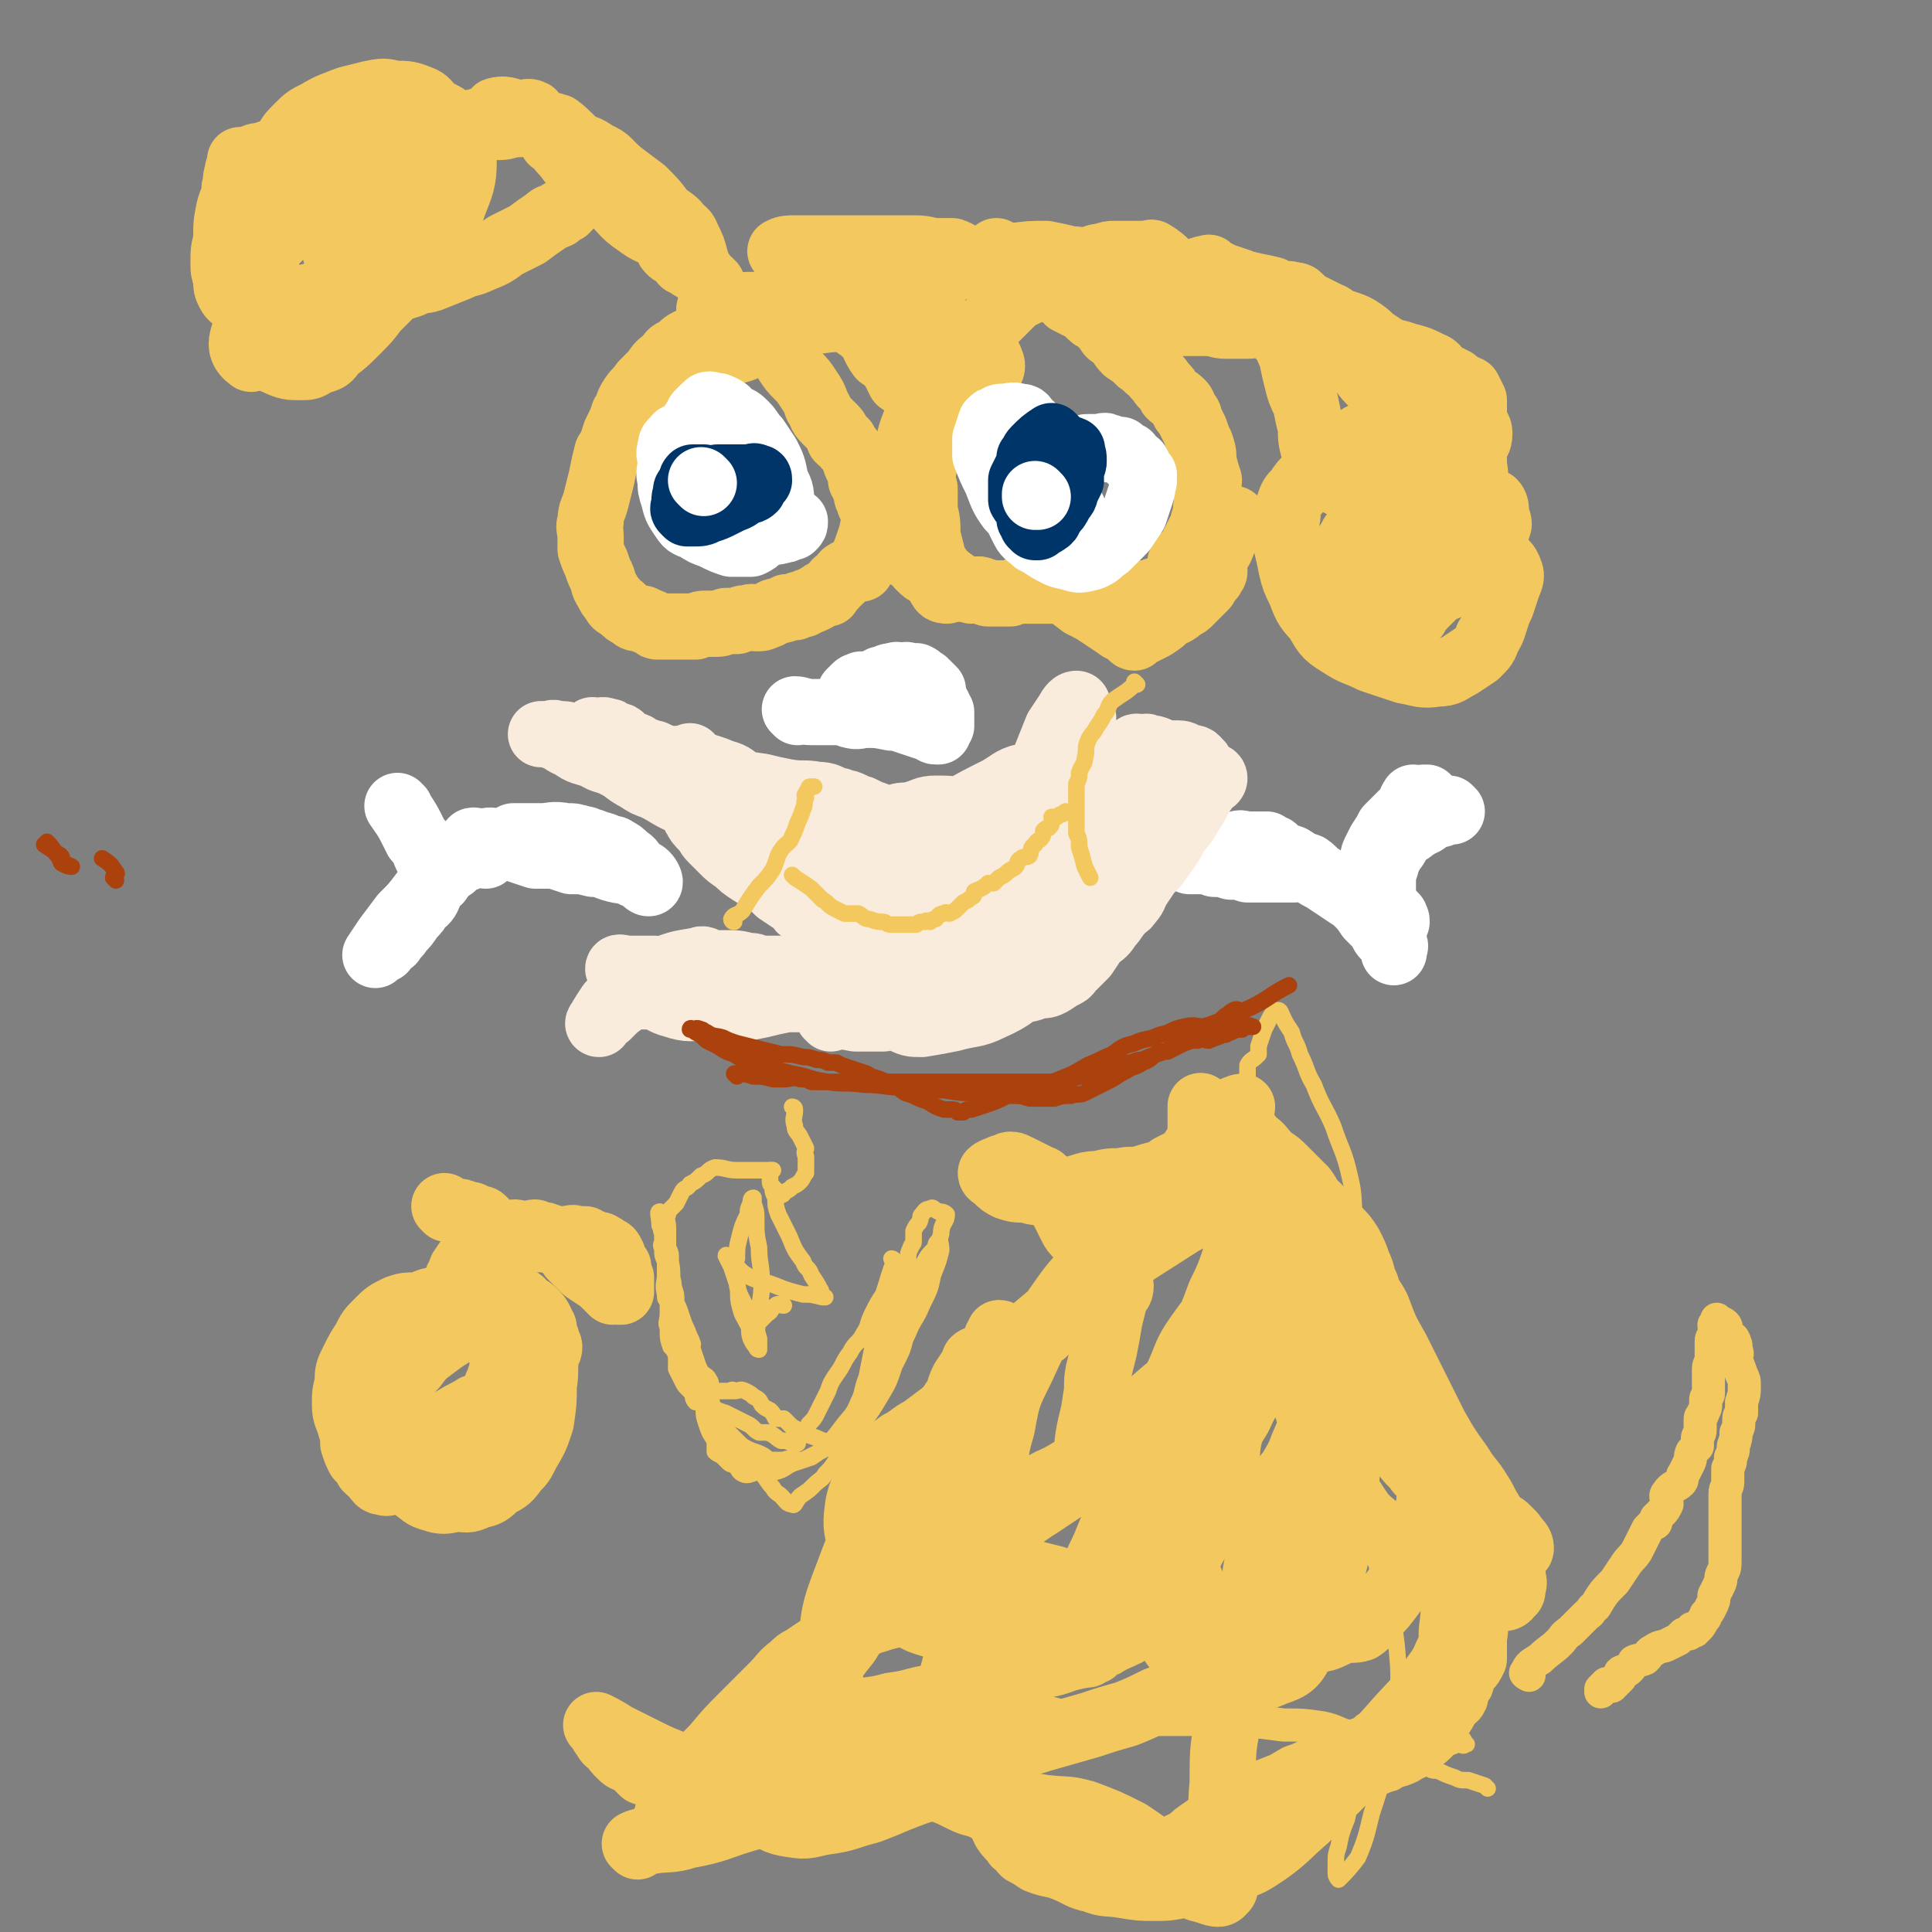 <svg viewBox='0 0 700 700' version='1.1' xmlns='http://www.w3.org/2000/svg' xmlns:xlink='http://www.w3.org/1999/xlink'><rect x="0" y="0" width="700" height="700" fill="#808080" stroke="none"/><g fill='none' stroke='#F3C85F' stroke-width='12' stroke-linecap='round' stroke-linejoin='round'><path d='M554,607c0,0 -2,-1 -1,-1 1,-3 2,-3 5,-5 3,-3 4,-3 7,-6 2,-2 1,-2 4,-4 3,-3 3,-3 6,-6 2,-1 1,-2 3,-3 3,-5 3,-5 7,-9 2,-3 2,-3 4,-6 2,-3 2,-2 4,-5 1,-2 1,-2 2,-4 1,-2 1,-2 2,-4 1,-1 1,-1 2,-2 1,0 1,0 1,-1 0,0 0,-1 0,-1 1,-1 1,-1 2,-2 1,-1 1,-1 2,-3 0,-2 -1,-3 0,-4 2,-3 3,-2 5,-4 1,-1 0,-2 1,-3 1,-2 1,-2 2,-4 1,-2 0,-2 1,-4 1,-1 1,-1 2,-2 0,-2 0,-2 0,-3 0,-1 1,-1 1,-3 0,-2 0,-2 0,-4 0,-1 1,-1 1,-2 1,-2 1,-2 1,-3 0,-1 0,-1 0,-2 0,-1 1,-1 1,-2 0,-1 0,-1 0,-2 0,-1 0,-1 0,-2 0,-1 0,-1 0,-2 0,-2 0,-2 0,-3 0,-2 1,-2 1,-4 0,-1 0,-1 0,-3 0,-2 0,-2 0,-3 0,-2 1,-1 1,-3 1,-1 0,-1 0,-3 0,0 1,0 2,-1 0,0 -1,-1 -1,-1 0,0 0,0 0,1 1,0 2,0 3,1 1,1 0,2 1,3 0,1 1,1 2,2 1,2 1,2 1,4 1,2 0,2 0,4 1,2 1,2 2,5 1,2 1,2 1,4 0,3 0,3 -1,6 0,2 0,2 0,4 -1,1 -1,1 -1,3 0,2 0,2 -1,4 0,2 0,2 -1,5 0,2 0,2 -1,4 0,2 0,2 -1,4 0,3 0,3 0,5 0,2 -1,2 -1,4 0,2 0,2 0,4 0,1 0,1 0,3 0,1 0,1 0,2 0,2 0,2 0,4 0,2 0,2 0,4 0,2 0,2 0,4 0,1 0,1 0,3 0,3 0,3 -1,5 -1,2 0,2 -1,4 -1,2 -1,2 -2,4 0,2 0,2 -1,4 -1,2 -1,2 -2,3 0,1 0,1 -1,2 -1,2 -1,2 -2,3 -1,0 -1,1 -1,1 -1,0 -1,-1 -1,-1 -1,1 -1,1 -1,2 -1,0 -1,0 -2,0 -1,1 -1,1 -2,2 -2,1 -2,1 -4,2 -2,1 -2,0 -5,2 -2,1 -1,1 -3,3 -2,1 -2,0 -4,1 -1,2 -1,2 -2,3 -1,1 -2,0 -3,1 0,1 0,1 0,2 -1,1 -1,0 -1,1 -1,0 -1,0 -1,1 -1,0 0,0 -1,1 0,0 -1,-1 -1,-1 -1,0 -1,0 -1,0 0,1 0,1 -1,1 0,1 0,1 0,1 0,0 -1,0 -1,0 0,0 0,1 0,1 '/><path d='M454,405c0,0 -2,-1 -1,-1 2,2 3,2 5,5 4,3 3,3 6,6 3,2 3,2 6,5 3,3 3,3 7,7 3,4 2,4 5,8 3,4 3,4 5,8 3,4 3,4 5,8 3,4 3,4 5,8 2,3 2,3 3,6 2,4 3,3 4,8 2,4 2,4 3,9 2,5 2,5 4,11 2,6 1,6 3,12 2,5 2,5 4,11 1,4 1,4 3,9 1,4 0,4 1,9 1,5 2,5 3,9 1,4 1,4 1,9 1,3 1,3 1,6 0,4 0,4 1,8 0,4 1,4 2,8 0,3 0,3 0,7 1,4 0,4 0,9 0,3 1,3 1,7 0,4 0,4 0,7 0,4 0,4 -1,8 0,3 0,4 -1,7 0,3 0,3 -2,6 -2,3 -2,3 -4,6 -3,3 -3,3 -6,5 -3,3 -3,2 -6,4 -4,2 -4,1 -7,3 -4,1 -4,2 -7,2 -4,1 -4,1 -7,1 -3,1 -3,1 -6,1 -4,1 -4,1 -8,1 -3,1 -3,2 -6,2 -4,1 -4,1 -7,1 -3,0 -3,0 -6,0 -2,1 -2,1 -5,2 -1,0 -1,0 -3,0 -2,1 -1,1 -3,1 -1,1 -1,0 -3,0 -1,0 -1,0 -2,0 -1,0 -2,1 -2,0 1,-1 2,-1 4,-3 3,-2 3,-3 7,-5 6,-2 6,-2 11,-4 5,-2 5,-1 9,-3 4,-1 4,-1 8,-3 4,-1 4,-2 8,-4 2,-1 2,0 5,-1 3,0 3,0 6,0 1,0 2,1 1,0 -4,-1 -5,0 -10,-2 -4,-1 -4,-2 -9,-3 -7,-1 -7,-1 -14,-1 -8,-1 -8,-1 -15,-2 -9,0 -9,0 -18,0 -7,0 -7,0 -15,0 -5,1 -5,1 -10,2 -3,0 -3,0 -7,-1 -4,0 -4,0 -9,-1 -3,0 -3,-1 -6,-1 -3,-1 -3,-1 -7,-2 -5,0 -5,0 -10,0 -5,0 -5,0 -11,0 -5,1 -5,1 -10,2 -4,0 -4,0 -8,1 -4,0 -4,-1 -9,-1 -4,1 -4,2 -9,2 -6,1 -6,0 -12,1 -6,1 -6,2 -11,3 -4,1 -4,1 -8,2 -5,0 -5,0 -10,0 -4,1 -4,0 -8,0 -4,0 -4,0 -8,0 -6,1 -5,2 -11,3 -4,1 -4,0 -9,2 -2,0 -2,1 -4,2 -1,0 -1,-1 -2,-1 -2,1 -2,1 -4,1 -1,0 -2,1 -1,1 0,0 1,-1 3,-1 2,1 2,1 5,1 4,1 4,0 9,0 6,0 6,1 13,1 9,-1 9,-1 17,-2 10,-1 10,-1 20,-3 12,-3 12,-3 23,-6 8,-3 8,-3 17,-6 8,-2 8,-3 16,-5 6,-2 6,-2 12,-4 6,-2 6,-2 12,-4 6,-1 6,-2 11,-3 4,-1 4,0 7,-2 3,-1 2,-2 5,-3 3,-2 4,-2 8,-4 '/></g>
<g fill='none' stroke='#F3C85F' stroke-width='24' stroke-linecap='round' stroke-linejoin='round'><path d='M231,669c0,0 -1,-1 -1,-1 2,-1 3,-1 6,-1 6,-1 7,0 13,-2 11,-2 11,-3 21,-6 11,-3 11,-3 22,-8 9,-4 8,-4 17,-9 8,-4 8,-4 16,-9 6,-3 6,-3 11,-7 4,-3 3,-4 6,-6 2,-2 3,-1 5,-2 1,0 1,0 2,-1 1,0 0,-1 1,-2 2,0 5,1 5,0 -1,0 -4,0 -7,0 -5,0 -5,-1 -10,0 -7,1 -7,2 -15,3 -7,2 -7,1 -15,3 -6,1 -6,2 -13,5 -8,2 -8,2 -15,5 -6,3 -7,2 -13,5 -4,2 -3,2 -7,5 -2,1 -2,1 -5,3 -2,1 -2,0 -5,2 -1,1 -2,2 -2,2 1,-1 3,-2 5,-4 4,-4 4,-4 8,-8 6,-5 6,-5 11,-11 6,-6 6,-5 11,-11 6,-7 6,-7 12,-14 5,-5 5,-5 11,-9 5,-4 5,-4 10,-7 5,-3 5,-3 10,-5 5,-3 4,-4 9,-7 7,-4 7,-4 13,-8 7,-4 7,-4 14,-8 7,-5 7,-6 15,-11 6,-4 6,-4 12,-8 4,-3 4,-4 9,-7 2,-1 3,-1 5,-2 4,-2 4,-2 7,-5 3,-2 3,-3 6,-5 1,-1 3,0 2,1 0,0 -2,-1 -4,0 -1,0 -1,0 -3,1 -2,1 -2,2 -5,3 -6,4 -6,3 -13,7 -6,3 -6,4 -13,7 -5,3 -6,3 -11,6 -6,3 -6,3 -11,6 -9,6 -9,7 -18,13 -10,7 -10,6 -19,13 -10,9 -10,9 -20,19 -9,9 -9,9 -18,19 -9,9 -9,9 -17,19 -6,8 -6,9 -12,17 -4,5 -4,5 -9,9 -2,2 -2,2 -4,3 -1,1 -2,2 -2,2 0,0 1,-1 2,-2 1,-3 0,-3 2,-6 3,-6 3,-6 7,-11 4,-6 4,-6 9,-11 5,-6 5,-6 11,-12 5,-5 5,-5 10,-10 4,-4 3,-4 7,-7 2,-2 2,-2 4,-3 3,-2 3,-2 6,-4 3,-2 3,-2 6,-3 4,-2 4,-2 7,-4 3,-1 3,-2 7,-3 3,-1 3,-1 7,-2 4,-2 3,-3 7,-5 3,-1 3,-1 6,-2 5,-2 5,-2 10,-4 3,-1 3,-1 7,-1 5,-2 5,-2 10,-3 5,0 5,0 10,0 4,1 4,1 8,2 3,1 3,2 5,3 2,1 3,0 4,2 1,1 0,2 -1,4 0,2 1,3 0,4 -2,2 -3,2 -5,3 -3,3 -3,3 -7,6 -5,3 -5,3 -10,6 -4,3 -4,4 -9,7 -7,4 -7,4 -14,9 -6,4 -6,4 -12,8 -5,3 -5,3 -10,5 -2,1 -3,0 -5,1 -2,1 -2,1 -4,2 -2,2 -2,2 -4,4 0,0 -1,1 -1,1 1,0 2,0 3,0 4,2 4,2 7,4 4,2 4,2 7,3 5,2 5,1 10,3 7,2 7,2 13,5 4,2 4,1 8,3 5,2 5,3 10,5 4,2 4,2 9,4 3,3 3,3 7,5 3,3 3,3 6,5 2,2 2,2 4,4 1,1 1,1 3,1 1,1 1,2 3,2 2,1 2,0 5,0 1,0 1,0 1,0 4,-2 3,-2 7,-3 3,-1 3,0 6,-2 3,-1 3,-2 5,-5 4,-2 4,-2 8,-4 2,-2 2,-2 5,-4 4,-3 4,-3 7,-5 3,-2 3,-2 5,-3 6,-3 6,-2 12,-5 5,-3 5,-3 10,-6 3,-1 3,-1 7,-3 6,-2 6,-2 11,-4 3,-1 3,-1 6,-3 3,-1 3,-1 5,-3 2,-1 2,-1 4,-2 4,-1 4,-1 7,-3 3,-1 4,0 6,-2 3,-1 2,-2 4,-3 1,-2 2,-1 3,-2 1,-1 0,-2 0,-2 2,-1 3,-1 4,-2 1,-1 -1,-1 -1,-2 1,-1 2,-1 3,-3 1,-1 0,-2 1,-3 1,-2 1,-2 2,-3 1,-1 1,-1 2,-3 0,-3 0,-3 0,-6 0,-4 1,-4 0,-8 0,-3 0,-3 -1,-7 0,-3 0,-3 -1,-6 0,-4 -1,-4 -2,-8 0,-4 0,-4 -2,-8 -1,-4 -1,-4 -3,-8 -1,-4 -1,-4 -3,-8 -4,-5 -4,-5 -8,-9 -2,-3 -3,-3 -5,-6 -2,-2 -2,-2 -4,-5 -2,-3 -2,-3 -4,-5 -1,-2 -1,-2 -2,-4 -1,-2 -1,-3 -2,-5 -1,-1 -1,-1 -2,-2 -1,-1 0,-1 -1,-3 0,-2 0,-2 -1,-3 -1,-3 -1,-3 -3,-5 -1,-3 -1,-3 -2,-7 -2,-3 -2,-3 -4,-7 -2,-4 -2,-4 -4,-8 -1,-3 0,-4 -1,-7 -1,-3 -2,-3 -3,-7 -1,-3 -1,-3 -1,-6 -1,-3 -1,-3 -2,-6 -2,-2 -2,-2 -3,-5 -2,-3 -2,-3 -4,-5 -1,-3 -1,-3 -3,-5 -3,-3 -3,-2 -6,-5 -2,-1 -2,-1 -4,-2 -2,-2 -2,-2 -4,-2 -2,0 -2,1 -5,1 -2,1 -2,1 -4,2 -4,1 -4,0 -8,2 -8,6 -8,6 -16,12 -10,8 -10,8 -19,17 -8,8 -8,8 -15,18 -7,10 -7,10 -12,21 -5,10 -5,10 -7,21 -3,10 -2,10 -3,21 0,9 0,9 2,18 1,7 1,7 4,14 2,6 3,5 7,11 2,4 1,4 4,8 2,2 2,3 4,3 2,1 3,1 5,-1 3,-3 3,-4 5,-9 5,-11 4,-11 9,-21 6,-15 7,-15 14,-30 8,-18 8,-18 16,-35 6,-14 7,-13 12,-27 4,-8 4,-9 7,-18 2,-5 2,-5 3,-11 0,-2 -1,-2 0,-4 1,-2 2,-2 4,-4 0,0 1,-1 1,-1 -1,0 -2,1 -4,1 -4,1 -4,0 -7,1 -9,5 -9,5 -18,10 -17,11 -18,11 -34,23 -19,15 -19,15 -36,31 -17,18 -18,18 -32,39 -11,16 -12,16 -19,35 -5,13 -5,14 -6,28 -1,11 0,12 3,23 2,7 3,7 8,12 3,4 4,5 9,5 6,1 7,0 11,-3 6,-5 6,-5 9,-12 3,-6 2,-6 3,-13 3,-11 3,-11 4,-22 2,-14 2,-14 3,-28 1,-12 1,-12 2,-25 1,-8 1,-8 2,-17 1,-6 1,-6 2,-12 1,-4 1,-4 2,-9 0,-2 0,-2 0,-4 1,-3 2,-3 2,-5 1,-2 1,-2 1,-4 0,-1 1,-2 0,-2 0,0 0,1 -1,2 0,2 1,2 0,5 -1,3 -1,3 -3,7 -4,8 -4,8 -8,16 -6,10 -6,9 -11,19 -5,9 -4,9 -8,18 -4,7 -4,7 -8,14 -3,5 -2,6 -5,11 -2,6 -3,5 -6,11 -2,4 -2,4 -5,9 -4,5 -4,5 -8,11 -4,4 -4,4 -8,9 -3,3 -2,4 -6,7 -2,3 -2,3 -5,5 -2,2 -2,2 -4,4 -1,1 -1,0 -2,1 -2,2 -1,3 -3,4 -2,2 -2,2 -5,3 -2,1 -2,1 -5,2 -2,1 -2,1 -4,2 -2,1 -2,1 -5,1 -2,1 -2,1 -4,1 -3,1 -3,1 -5,0 -2,0 -2,0 -5,-1 -2,-1 -2,-1 -5,-2 -2,-2 -2,-2 -4,-4 -2,-1 -2,0 -4,-2 -2,-2 -2,-2 -3,-4 -2,-1 -2,-1 -3,-3 -1,-1 -1,-1 -1,-2 -1,-1 -2,-2 -2,-2 2,1 4,2 7,4 6,3 6,3 12,6 8,4 8,3 15,7 6,4 5,5 11,8 7,4 7,4 14,6 6,3 5,4 12,5 6,1 6,0 12,-1 8,-1 8,-2 16,-4 8,-3 7,-3 15,-6 5,-2 5,-1 9,-4 6,-2 6,-3 13,-6 7,-3 7,-3 14,-6 8,-3 8,-3 15,-5 7,-2 7,-2 14,-4 6,-2 6,-2 13,-4 5,-2 5,-2 11,-5 5,-2 5,-1 10,-5 6,-4 5,-4 11,-9 8,-7 9,-6 15,-14 8,-9 7,-10 13,-20 4,-7 5,-6 8,-14 3,-5 2,-5 4,-11 1,-3 2,-3 2,-6 0,-3 0,-3 -1,-6 0,-3 0,-3 -1,-6 -1,-1 -1,-4 -2,-3 -2,3 -3,5 -4,9 -2,6 -1,6 -3,11 -3,7 -4,7 -6,14 -7,15 -8,15 -12,31 -5,16 -5,16 -7,32 -3,14 -3,14 -3,27 -1,10 0,10 0,21 0,6 0,6 0,12 0,3 2,5 0,6 -1,2 -3,1 -6,0 -4,-1 -4,-1 -8,-4 -4,-3 -3,-4 -8,-8 -6,-5 -6,-5 -12,-9 -8,-4 -8,-4 -16,-7 -7,-2 -7,-1 -15,-2 -5,-1 -5,0 -11,-1 -3,0 -3,0 -5,0 -1,0 -2,0 -2,0 2,4 2,5 4,9 2,3 2,2 4,5 2,1 1,1 3,3 2,1 2,1 5,3 5,2 5,1 10,3 5,2 5,3 10,4 5,2 5,1 11,2 6,1 6,1 11,1 5,0 5,0 10,-1 4,0 4,0 8,-2 5,-2 5,-1 11,-4 6,-2 6,-2 12,-6 7,-5 7,-6 14,-12 8,-8 8,-8 16,-16 8,-9 8,-9 16,-18 7,-8 7,-7 13,-15 3,-5 4,-5 6,-10 2,-4 2,-4 2,-9 1,-8 1,-8 0,-15 0,-9 -1,-9 -2,-18 -1,-7 -1,-7 -3,-13 -2,-7 -2,-6 -5,-13 -2,-4 -1,-5 -3,-10 -3,-6 -3,-6 -6,-12 -3,-6 -3,-6 -6,-12 -3,-5 -3,-6 -7,-11 -3,-5 -3,-5 -8,-9 -3,-3 -3,-3 -7,-6 -4,-3 -5,-3 -9,-5 -3,-2 -4,-2 -7,-3 -2,0 -2,0 -5,1 -2,0 -2,-1 -4,0 -5,3 -5,3 -9,6 -6,6 -6,6 -11,13 -5,7 -4,8 -8,16 -5,10 -5,10 -9,20 -3,11 -2,11 -4,22 -1,12 -1,12 -1,23 1,6 0,6 2,12 3,7 3,7 8,14 4,6 4,7 11,12 6,4 7,4 14,5 7,1 8,1 15,-2 6,-2 7,-3 10,-9 6,-8 5,-9 8,-19 4,-13 4,-13 6,-27 2,-14 2,-14 2,-27 1,-13 1,-13 1,-25 0,-9 0,-9 -1,-18 -1,-6 -1,-5 -3,-11 -1,-3 -1,-3 -2,-5 0,-2 0,-3 -1,-4 -1,-1 -2,-1 -3,0 -4,2 -3,3 -7,6 -5,4 -6,3 -10,7 -6,3 -6,3 -11,7 -10,8 -10,7 -19,15 -10,8 -10,8 -19,16 -6,5 -6,5 -12,10 -3,3 -4,2 -6,4 -1,1 -1,2 -1,2 0,-1 0,-3 0,-5 1,-8 2,-8 3,-16 1,-5 0,-5 1,-10 1,-4 1,-4 2,-8 1,-5 1,-5 2,-11 1,-4 1,-4 2,-8 1,-2 2,-2 2,-4 0,-2 -1,-1 -2,-3 0,-2 1,-2 0,-4 -1,-2 -2,-2 -5,-4 -2,-1 -2,-1 -4,-3 -2,-2 -2,-2 -4,-4 -2,-2 -2,-2 -3,-4 -1,-2 -1,-2 -2,-4 -1,-2 -1,-2 -3,-5 0,-1 0,-1 -1,-2 -1,-1 -1,-1 -2,-2 -1,-1 -1,-2 -2,-3 0,-1 -1,-1 -1,-1 -2,-1 -2,-1 -4,-2 -2,-1 -2,-1 -4,-2 -1,0 -1,-1 -3,-1 -1,0 -1,1 -3,1 -2,1 -3,1 -4,2 0,1 1,1 2,2 2,2 2,2 4,3 3,1 3,1 7,1 3,1 3,1 7,1 4,-1 4,-1 9,-1 5,-1 5,-2 10,-2 4,-1 4,-1 8,-1 4,-1 4,0 8,-1 3,-1 3,-1 7,-2 2,-1 2,-1 3,-2 2,-1 2,-1 4,-2 2,-1 2,-1 5,-3 2,-1 2,-1 3,-2 3,-2 3,-2 5,-4 2,-2 1,-3 3,-5 1,-1 2,0 3,0 1,-1 0,-2 1,-3 0,-1 2,-2 2,-3 -1,0 -3,1 -5,2 -2,0 -3,0 -3,1 1,5 2,6 5,11 2,3 3,2 7,5 4,4 3,4 8,8 4,3 4,3 9,6 3,1 3,1 6,3 2,2 2,2 4,5 2,2 2,2 4,4 2,2 2,2 4,5 2,4 2,4 3,7 2,4 1,4 3,8 1,4 2,4 4,8 3,8 3,8 7,15 3,6 3,6 6,12 4,8 4,8 8,16 4,7 4,7 9,14 3,5 4,5 7,10 2,3 2,4 4,7 1,2 1,2 3,4 2,1 2,1 3,2 1,1 1,1 2,2 2,3 3,3 3,5 0,1 -1,0 -1,1 -1,1 -1,1 -2,3 0,3 0,3 0,5 0,3 1,3 0,5 0,2 0,2 -1,2 0,1 -1,2 -2,2 -4,-2 -4,-3 -8,-5 -6,-2 -6,-2 -13,-5 -5,-2 -5,-1 -10,-4 -8,-5 -9,-5 -16,-12 -5,-4 -5,-5 -9,-11 -4,-6 -5,-6 -9,-13 -3,-7 -3,-7 -5,-14 -2,-7 -2,-7 -3,-13 0,-5 0,-5 -1,-10 0,-3 0,-3 0,-5 1,-2 3,-5 2,-4 -2,2 -4,4 -8,9 -4,4 -4,4 -8,9 -4,5 -5,5 -8,12 -6,10 -7,10 -11,21 -5,11 -6,12 -8,24 -1,7 -1,8 1,14 2,5 2,6 6,9 5,5 6,5 12,8 7,2 7,1 14,3 7,1 7,2 13,2 5,0 5,-1 10,-3 3,-1 4,0 7,-1 3,-2 3,-3 5,-5 3,-3 3,-3 6,-7 3,-4 3,-4 5,-8 3,-5 3,-5 5,-10 2,-5 2,-5 3,-11 1,-5 1,-5 1,-10 1,-5 1,-5 1,-10 0,-5 0,-5 -1,-9 -2,-5 -2,-5 -3,-10 -2,-6 -3,-6 -5,-11 -2,-5 -2,-5 -5,-9 -4,-6 -4,-6 -9,-10 -5,-5 -6,-5 -12,-8 -6,-4 -6,-4 -13,-8 -5,-3 -5,-3 -11,-6 -4,-3 -4,-3 -7,-6 -3,-3 -3,-3 -5,-6 -3,-4 -3,-4 -5,-8 -1,-2 0,-2 -1,-5 0,-2 -1,-2 -2,-5 0,-3 0,-3 -1,-6 0,-2 0,-2 -1,-4 -1,-1 -1,-1 -1,-3 -1,-2 -1,-2 -2,-4 0,0 0,0 0,-1 0,-3 0,-3 0,-6 0,-2 0,-4 0,-3 0,3 1,5 0,10 -1,4 -2,4 -4,8 -3,5 -3,5 -7,9 -4,4 -4,3 -8,6 -3,4 -3,4 -6,7 -3,3 -4,3 -7,7 -2,2 -1,2 -3,5 -2,2 -2,2 -3,4 -2,4 -2,4 -4,7 -1,3 -1,4 -3,6 -2,3 -3,3 -5,5 -3,3 -2,3 -5,6 -1,1 -1,1 -2,2 -3,2 -3,1 -5,2 -2,1 -2,1 -4,2 -2,0 -3,-1 -5,0 0,0 1,1 0,1 -1,1 -1,0 -3,1 -1,0 -1,0 -3,1 -1,1 -1,1 -3,2 -1,1 -1,0 -2,1 0,0 1,0 0,1 -2,3 -2,3 -4,6 -2,4 -1,4 -3,7 -2,3 -2,3 -4,5 -4,3 -4,3 -8,6 -4,2 -4,3 -8,5 -4,3 -4,3 -7,6 -3,3 -3,3 -4,7 -2,4 -3,4 -4,9 -1,7 -1,8 1,15 1,6 1,7 4,12 4,6 4,6 10,10 6,5 6,5 13,7 8,3 8,3 16,4 8,2 9,3 17,3 7,-1 7,-2 15,-4 8,-2 8,-1 16,-5 4,-1 4,-2 8,-4 5,-4 6,-3 11,-8 5,-5 4,-6 9,-12 3,-6 4,-6 7,-13 3,-7 3,-7 5,-14 2,-7 1,-7 2,-14 2,-8 2,-8 2,-15 1,-6 1,-6 1,-12 0,-4 0,-4 0,-7 0,-3 0,-3 -1,-5 0,0 1,-1 0,-1 -1,0 -2,0 -3,2 -5,5 -5,5 -9,12 -4,8 -4,8 -7,16 -3,8 -4,8 -6,16 -2,5 -2,5 -3,11 -1,7 -1,7 -1,13 0,9 -1,9 1,17 1,8 1,9 4,17 2,6 3,6 7,12 4,5 4,5 9,9 2,2 2,3 5,5 3,1 3,1 5,1 2,-1 3,-1 4,-3 3,-5 3,-6 5,-11 3,-8 4,-8 7,-16 4,-10 3,-10 7,-21 3,-9 3,-9 6,-18 2,-8 2,-8 4,-15 1,-5 1,-5 2,-10 0,-4 0,-4 0,-8 0,-1 1,-1 0,-2 0,-1 -1,-2 -2,-2 -2,1 -2,2 -3,4 -4,6 -4,6 -7,13 -3,8 -3,8 -6,16 -4,10 -5,10 -7,20 -2,7 -1,7 -2,14 0,5 0,5 0,11 1,4 3,6 2,7 -2,1 -4,-1 -8,-4 -2,-1 -3,-1 -3,-3 0,-3 1,-3 3,-7 '/><path d='M139,519c0,0 -1,-1 -1,-1 2,0 3,0 6,1 3,0 3,0 6,0 4,0 4,1 7,0 4,-2 4,-3 8,-5 3,-2 4,-2 7,-4 3,-1 3,-1 5,-3 2,-2 2,-2 3,-5 1,-2 1,-3 2,-5 0,-3 0,-3 1,-6 0,-2 0,-2 0,-4 0,-2 0,-2 0,-4 0,-1 0,-1 0,-3 0,0 0,0 0,-1 0,-1 0,-1 0,-1 -1,0 -1,0 -1,0 -1,-1 -1,-1 -1,0 -3,0 -4,0 -6,1 -5,1 -5,1 -9,3 -5,3 -5,3 -9,6 -4,3 -4,3 -7,7 -3,2 -2,2 -4,5 -2,2 -3,2 -4,4 -2,3 -2,4 -3,7 -1,5 -1,5 0,10 1,7 1,7 5,13 2,3 3,3 6,5 3,2 3,3 7,4 3,1 4,1 8,0 4,0 4,1 8,-1 4,-1 4,-1 7,-4 4,-2 4,-2 7,-6 2,-2 2,-2 4,-6 3,-5 3,-5 5,-11 1,-7 1,-7 1,-13 1,-6 0,-6 1,-11 0,-2 1,-1 1,-3 0,-1 -1,-1 -1,-3 -1,-2 -1,-2 -1,-4 -1,-1 -1,-1 -1,-2 -1,-2 -1,-2 -3,-4 -1,-1 -2,-1 -3,-2 -1,-1 -1,-2 -3,-2 -5,0 -5,0 -10,2 -5,1 -5,2 -9,4 -4,1 -4,1 -8,2 -3,2 -4,2 -7,4 -3,3 -2,3 -5,6 -2,3 -2,3 -5,6 -2,3 -2,3 -4,7 -1,2 -1,2 -2,4 -1,1 -2,1 -2,3 -1,3 -1,3 0,7 0,3 0,3 1,5 1,2 2,2 4,4 2,3 2,3 6,5 4,3 4,3 8,5 2,1 2,1 4,1 2,1 2,1 4,0 3,0 3,1 5,0 3,-1 3,-1 5,-3 3,-2 3,-2 4,-5 3,-7 3,-7 5,-13 2,-9 2,-9 3,-17 0,-5 0,-5 -1,-10 -1,-4 -1,-4 -4,-8 -2,-4 -2,-4 -5,-6 -2,-2 -2,-2 -5,-2 -3,-1 -3,-1 -6,-1 -2,-1 -2,-1 -4,0 -4,0 -4,1 -8,2 -4,0 -4,0 -7,1 -4,2 -4,2 -7,5 -3,3 -3,3 -5,7 -2,3 -2,3 -4,7 -2,4 -2,4 -2,8 -1,4 -1,4 -1,8 0,4 1,4 2,8 1,3 1,3 1,6 1,3 1,3 2,5 2,2 2,2 3,4 2,2 2,1 3,3 1,1 1,2 3,2 2,1 2,-1 4,-1 1,0 1,1 2,1 '/><path d='M162,438c0,0 -1,-1 -1,-1 0,0 0,0 1,1 1,0 1,0 3,1 2,0 2,0 4,1 1,0 2,0 3,1 0,0 -1,1 0,1 0,0 0,0 1,0 0,-1 0,0 1,0 0,0 0,-1 1,0 0,0 0,0 0,0 0,1 0,1 1,1 1,1 0,2 1,3 2,1 2,0 4,1 2,0 2,0 3,1 1,0 1,-1 3,0 1,0 1,0 3,0 2,1 2,1 4,1 2,0 2,0 4,0 2,0 2,0 3,0 2,0 2,0 4,0 2,0 2,-1 4,0 2,0 2,0 3,0 1,1 1,1 2,1 2,1 2,1 3,1 1,0 1,1 2,1 0,0 0,0 1,1 1,0 1,0 2,2 0,0 -1,1 0,2 0,1 1,1 2,2 0,1 0,2 0,3 1,1 1,1 1,1 0,1 0,1 0,1 0,0 0,0 0,1 0,0 0,0 0,1 0,0 0,0 0,1 0,0 0,1 0,1 -1,0 -1,0 -1,0 -1,-1 -1,0 -2,0 -2,-2 -2,-2 -4,-4 -3,-2 -3,-2 -6,-4 -2,-2 -2,-2 -4,-4 -1,-1 -1,-1 -1,-1 -1,-2 -1,-2 -2,-3 -2,-1 -2,-1 -4,-2 -2,-1 -1,-2 -3,-2 -1,-1 -1,0 -2,0 -1,-1 -1,-1 -2,-1 0,-1 -1,0 -1,0 -2,0 -2,0 -4,0 -2,0 -2,-1 -4,0 -2,0 -2,0 -4,1 -1,0 -1,0 -3,2 -1,1 -1,2 -3,3 -1,2 -2,2 -4,3 -2,1 -2,1 -3,3 -1,1 -1,1 -1,3 0,0 0,0 0,1 -1,0 -1,0 -1,0 -1,1 0,1 0,2 0,0 0,0 0,1 '/><path d='M136,109c0,0 0,-1 -1,-1 -1,1 -1,1 -3,2 -3,1 -3,1 -6,2 -1,0 -1,0 -2,0 -1,0 -1,0 -3,0 -1,0 -1,0 -3,0 -2,0 -2,0 -4,-1 -1,0 -1,0 -3,-1 -2,0 -2,0 -3,-1 -2,-1 -2,-1 -4,-2 -2,-1 -2,-1 -4,-2 -2,-1 -1,-2 -3,-3 -1,-1 -1,-1 -2,-2 0,-1 0,-1 0,-3 0,-1 0,-1 0,-1 1,-4 1,-4 3,-7 4,-4 4,-4 8,-8 4,-4 4,-3 9,-6 5,-4 4,-4 9,-7 4,-2 4,-3 9,-4 3,-2 3,-2 7,-2 5,0 5,-1 9,1 5,2 6,2 8,6 2,3 1,3 1,7 -1,4 0,4 -2,8 -3,7 -3,7 -7,13 -2,4 -3,4 -6,8 -3,3 -3,3 -7,7 -3,4 -3,4 -7,8 -4,4 -4,4 -8,7 -2,3 -2,3 -6,4 -3,2 -3,2 -6,2 -4,0 -5,0 -9,-2 -3,-1 -4,-2 -6,-6 -2,-4 -2,-5 -3,-10 -1,-7 -1,-7 -1,-14 0,-7 -1,-8 1,-15 1,-7 2,-7 5,-15 2,-5 1,-5 3,-11 2,-4 2,-4 4,-7 2,-4 2,-4 5,-7 3,-3 3,-3 7,-5 5,-3 6,-3 11,-5 4,-1 4,-1 8,-2 5,-1 5,-1 9,0 5,0 5,0 10,2 2,1 2,2 4,4 4,2 5,2 7,5 3,6 4,7 4,13 0,8 -1,9 -4,17 -2,7 -2,7 -6,14 -2,4 -2,5 -5,7 -5,3 -6,2 -11,4 -6,2 -7,2 -13,3 -8,2 -8,2 -15,4 -5,1 -5,2 -11,3 -4,1 -4,1 -8,1 -3,0 -3,0 -5,-1 -2,0 -2,0 -4,-1 -1,-1 -2,-1 -3,-3 -1,-2 -1,-2 -1,-5 -1,-3 -1,-3 -1,-6 0,-4 0,-4 1,-8 0,-6 0,-6 1,-11 1,-4 2,-4 2,-8 1,-2 0,-3 1,-5 0,-2 1,-3 1,-5 0,0 0,1 0,1 2,-1 2,-1 5,-2 2,-1 2,0 4,-1 3,-1 3,-1 6,-1 2,-1 2,-1 5,-1 4,0 4,0 8,0 2,0 2,0 4,0 4,0 4,0 8,1 2,0 2,1 4,2 3,1 3,1 6,2 2,2 2,2 3,3 2,2 3,2 3,5 1,2 0,2 -1,4 -1,6 0,6 -2,10 -2,4 -3,4 -5,8 -1,2 -1,2 -2,4 -1,2 -1,2 -3,2 -1,1 -2,1 -3,1 -1,0 0,-1 0,-1 -2,-2 -3,-1 -5,-2 -1,-2 0,-3 -1,-5 -1,-3 -2,-3 -2,-7 -1,-4 0,-4 0,-8 0,-4 0,-5 1,-9 1,-5 1,-5 3,-10 0,-1 -1,-1 0,-2 1,-1 1,-1 2,-2 1,-2 1,-2 3,-3 0,-1 1,0 1,-1 1,-1 1,-1 2,-2 3,0 3,1 5,1 3,0 3,0 6,0 3,0 3,1 5,1 3,0 3,0 6,0 4,0 4,0 9,0 2,0 2,0 4,0 2,0 2,0 4,0 3,0 3,0 6,0 3,0 3,0 5,0 3,0 3,-1 6,-1 4,0 4,-1 8,0 3,0 4,0 7,1 4,3 4,4 8,7 4,3 5,2 9,6 5,4 4,5 8,9 3,4 4,4 7,8 2,3 1,4 3,7 2,3 3,3 5,6 0,1 0,1 1,2 1,1 1,0 2,1 2,1 2,2 3,3 0,0 -1,0 0,0 1,0 1,1 3,2 2,1 2,1 4,3 0,0 0,0 0,0 1,2 1,2 3,3 0,0 0,0 0,0 0,0 -1,0 -1,-1 0,0 0,1 1,1 0,0 0,0 0,0 -2,-2 -2,-1 -3,-3 -2,-3 -2,-3 -3,-6 -1,-4 -1,-4 -3,-8 -1,-3 -2,-2 -4,-5 -2,-2 -3,-2 -5,-4 -3,-4 -3,-4 -7,-8 -4,-3 -4,-3 -8,-6 -5,-4 -4,-5 -9,-7 -4,-3 -4,-2 -9,-4 -4,-2 -4,-2 -7,-4 -4,-2 -4,-2 -7,-3 -2,-1 -2,0 -3,-1 -2,0 -2,-1 -3,-1 -2,0 -2,1 -4,1 -4,1 -5,1 -9,2 -4,2 -4,3 -8,5 -4,3 -5,3 -9,6 -5,3 -5,3 -9,7 -2,3 -2,3 -5,7 -2,4 -2,4 -4,8 -2,5 -2,5 -3,10 -1,3 -1,3 -1,6 0,3 0,3 0,6 0,2 0,2 1,5 0,0 0,0 0,0 1,0 1,1 2,0 3,0 3,0 5,-1 3,-1 3,-1 6,-2 4,-2 4,-1 7,-2 5,-2 5,-2 10,-4 4,-2 4,-1 8,-3 5,-2 5,-2 9,-5 4,-2 4,-2 8,-4 4,-3 4,-3 7,-5 2,-2 2,-1 4,-2 1,-1 1,-1 3,-2 3,-3 2,-3 6,-5 2,-1 3,-1 5,-2 3,0 3,-1 5,-1 2,-1 2,0 5,0 2,0 2,0 5,1 1,1 1,1 2,2 2,2 3,1 4,3 1,1 0,2 1,3 2,2 2,2 3,4 1,0 1,0 1,1 2,1 1,1 3,3 1,1 1,1 2,2 0,0 -1,-1 -1,-1 -3,-1 -3,1 -5,0 -5,-2 -6,-2 -10,-5 -6,-4 -5,-5 -10,-9 -5,-4 -5,-4 -9,-8 -4,-4 -4,-4 -7,-8 -3,-3 -2,-3 -5,-5 -1,-2 -1,-2 -3,-4 -1,-1 -1,-1 -2,-2 -1,-1 -1,-1 -2,-2 -1,-1 0,-2 0,-2 -2,-1 -2,0 -4,0 -4,0 -5,-2 -9,-1 -1,0 0,1 -1,2 -3,1 -3,1 -6,2 -4,1 -4,0 -8,2 -3,1 -3,2 -6,3 -4,2 -5,2 -9,3 -4,2 -4,3 -9,5 -5,2 -4,3 -9,4 -3,2 -3,1 -6,2 -4,1 -4,2 -8,3 -4,1 -4,0 -8,2 -3,1 -3,1 -6,3 -3,2 -3,3 -5,5 -2,2 -2,2 -4,4 -1,3 -1,3 -2,6 -2,4 -3,4 -3,7 -1,10 0,10 0,20 0,8 -6,12 1,17 '/><path d='M334,150c0,0 -1,-1 -1,-1 -2,6 -3,7 -4,13 -1,5 -1,5 -1,10 0,4 0,4 0,9 -1,4 0,4 0,8 0,2 -1,2 0,4 0,2 0,2 1,5 0,2 1,1 2,3 1,2 1,2 2,4 2,2 2,2 4,3 1,1 1,1 2,2 1,1 1,2 2,3 0,1 2,1 2,1 0,-2 -1,-3 -2,-6 -1,-3 -2,-3 -3,-6 -1,-4 -1,-4 -2,-8 0,-5 0,-5 -1,-9 0,-4 0,-4 0,-8 -1,-4 -1,-4 0,-9 0,-3 0,-3 1,-7 1,-4 0,-4 2,-8 1,-4 1,-4 3,-9 3,-6 4,-6 7,-13 3,-5 3,-5 7,-9 3,-5 3,-4 7,-8 3,-3 3,-3 6,-6 4,-2 4,-2 8,-4 3,-2 3,-3 7,-5 4,-2 4,-2 9,-4 2,-1 2,-1 4,-1 1,-1 2,-1 3,-1 3,-1 3,-1 5,-1 3,0 3,0 6,0 2,0 2,0 5,0 2,0 2,-1 3,0 2,1 4,3 4,3 -1,1 -3,-1 -6,-1 -1,0 -1,-1 -3,0 -1,0 0,1 -1,2 -1,1 -2,0 -2,1 -1,2 0,2 0,4 -1,1 -1,1 -2,3 -1,1 -1,1 -2,2 0,1 0,2 -1,3 0,2 0,2 -1,4 0,2 0,2 0,4 '/><path d='M362,92c0,0 -1,-1 -1,-1 2,2 3,3 7,5 3,2 3,2 7,4 2,2 2,2 4,3 2,2 2,1 4,3 3,1 2,1 4,3 2,1 2,1 4,2 2,1 2,1 3,2 2,2 2,2 4,3 2,2 2,2 3,3 1,2 1,2 3,3 2,2 2,3 4,5 3,2 3,2 5,4 3,2 2,2 5,4 1,2 2,2 3,4 2,2 2,2 3,4 2,2 2,1 4,3 1,1 1,2 1,3 1,1 2,1 2,3 1,2 1,2 2,4 1,3 1,3 2,5 1,3 1,3 1,6 1,4 1,4 2,7 0,2 -1,2 -1,4 0,3 1,3 0,6 0,2 0,2 -1,5 0,2 0,2 -1,3 -1,2 -1,2 -2,4 -1,2 -1,2 -2,4 -1,2 -2,1 -3,3 -1,2 0,3 -1,5 0,1 -1,1 -2,2 0,1 0,1 -1,2 0,0 1,0 0,1 0,0 0,0 -1,0 -1,0 -1,0 -2,1 -1,0 -1,0 -2,0 -1,0 -1,0 -2,1 -1,0 -1,0 -3,0 -1,1 -1,1 -3,1 -1,0 -1,0 -2,0 -1,0 -1,0 -3,0 -1,0 -1,0 -3,0 -1,0 -1,0 -3,0 -1,0 0,-1 -1,-1 -2,0 -2,0 -3,0 -1,0 -1,0 -2,0 0,0 0,0 -1,0 -1,-1 -1,-1 -3,-1 0,0 0,0 -1,0 -1,0 -1,0 -2,0 -1,0 -1,0 -2,0 -1,0 -1,0 -2,0 -1,0 -1,0 -2,0 -2,0 -2,0 -4,0 -2,0 -2,0 -4,0 -2,0 -2,0 -3,0 -2,0 -2,0 -4,1 -2,0 -2,0 -4,0 -2,0 -2,0 -4,0 -1,0 -1,-1 -2,-1 -2,-1 -2,0 -4,0 -2,-1 -2,0 -4,-1 -2,-1 -2,-2 -4,-3 -1,-1 -1,-1 -3,-2 -1,-1 -1,-1 -3,-2 -1,-1 -1,-1 -3,-2 -1,-1 -1,-1 -3,-2 -1,0 -1,0 -2,0 -1,-1 -1,-1 -2,-1 0,-1 0,-1 0,-1 -1,-1 -1,-1 -2,-2 0,0 0,1 -1,1 0,0 0,0 0,0 -1,0 -1,0 -2,0 -2,0 -2,0 -3,0 -3,2 -3,2 -5,3 -2,1 -1,2 -3,3 -3,2 -3,1 -6,3 -1,1 -1,2 -3,3 -1,2 -1,1 -3,3 0,0 0,0 0,1 -1,0 -1,0 -1,0 -1,0 -1,0 -2,1 -1,0 -1,1 -2,1 -1,1 -1,0 -2,1 -1,0 -1,0 -2,1 0,0 -1,0 -1,0 -1,0 -1,0 -2,1 -1,0 -2,0 -3,0 -1,1 -1,1 -2,1 -2,1 -2,0 -3,1 -1,0 -1,1 -2,1 -2,1 -2,1 -4,1 -1,0 -1,-1 -3,0 -2,0 -2,0 -4,1 -2,0 -2,0 -4,0 -2,1 -2,1 -4,1 -1,0 -1,0 -3,0 -2,0 -2,0 -4,1 -1,0 -1,0 -2,0 -2,0 -2,0 -3,0 -1,0 -1,0 -2,0 -1,0 -1,0 -3,0 0,0 0,0 -1,0 -1,0 -1,0 -3,0 -1,0 0,-1 -1,-1 -2,-1 -2,-1 -3,-1 -1,-1 -1,-1 -3,-1 -1,0 -1,0 -2,-1 -2,-1 -2,-1 -4,-3 -2,-1 -2,-1 -3,-3 -1,-1 -1,-1 -2,-3 -2,-3 -1,-3 -2,-5 -1,-2 -1,-2 -2,-5 -1,-2 -1,-2 -2,-5 0,-2 0,-2 0,-5 0,-2 -1,-3 0,-5 0,-4 1,-4 2,-8 1,-4 1,-4 2,-8 1,-5 1,-5 2,-9 2,-3 2,-4 3,-7 2,-4 2,-4 3,-7 2,-3 1,-3 3,-6 2,-3 2,-2 4,-5 2,-2 2,-2 4,-4 2,-3 2,-3 5,-5 1,-2 1,-2 3,-3 2,-1 2,-2 4,-3 2,-1 2,-1 4,-2 1,0 1,0 2,0 2,-1 2,-2 4,-2 2,-1 2,-1 4,-1 1,0 1,0 2,0 1,0 1,0 2,0 2,0 2,0 3,0 2,1 2,1 4,1 1,1 1,1 2,2 1,1 2,0 3,1 2,1 2,2 4,4 1,2 1,2 2,4 2,3 2,3 4,5 2,2 2,2 4,5 2,3 2,3 3,6 2,3 1,3 3,5 1,1 1,1 3,3 1,1 1,1 2,3 0,0 0,0 0,1 1,1 1,1 2,1 0,1 0,1 1,2 1,1 1,1 1,1 1,2 1,2 2,4 0,1 0,1 1,2 0,1 0,1 1,3 0,1 0,1 0,2 1,1 1,1 1,2 1,1 1,1 1,2 0,2 0,2 1,3 0,2 0,1 1,3 0,2 1,2 1,4 0,3 -1,3 -1,5 -2,6 -2,6 -4,11 0,1 0,1 0,2 '/><path d='M258,113c0,0 -1,-1 -1,-1 0,0 0,1 1,1 0,0 0,0 0,0 5,-1 4,-1 9,-2 5,-1 5,0 10,-1 6,-1 6,-2 12,-3 8,-1 8,0 16,-1 8,-2 8,-3 16,-4 8,-2 8,-2 15,-3 6,-1 6,-2 12,-3 6,-1 7,0 13,-1 5,0 5,0 11,0 4,0 4,0 9,0 3,0 3,0 6,0 2,0 2,0 3,0 1,0 2,0 2,0 -1,-1 -2,-1 -4,-1 -4,-1 -4,-1 -9,-2 -6,0 -6,0 -13,1 -7,0 -7,1 -13,2 -5,1 -5,2 -10,3 -7,1 -7,1 -14,2 -4,2 -4,2 -9,4 -5,2 -5,2 -10,4 -6,2 -6,2 -11,5 -6,2 -6,4 -12,6 -6,3 -6,3 -13,5 -3,1 -3,2 -7,3 -2,0 -2,0 -4,1 -1,0 -1,0 -1,0 0,0 1,-1 2,-1 2,-2 2,-2 5,-3 3,-2 3,-1 5,-2 4,-1 4,-1 8,-2 8,-2 8,-3 16,-4 7,-1 7,0 15,0 8,0 8,0 15,1 7,1 7,1 13,2 5,1 5,1 9,3 3,1 3,2 5,4 2,2 3,2 4,5 1,2 0,3 -1,5 -2,3 -2,4 -4,6 -3,3 -3,3 -7,5 -2,1 -2,0 -4,0 -3,0 -3,0 -6,-1 -2,-1 -2,-2 -5,-4 -3,-2 -3,-2 -6,-4 -1,-2 -1,-2 -2,-4 -2,-3 -2,-3 -5,-5 -3,-4 -2,-5 -5,-8 -3,-3 -3,-2 -6,-5 -1,-2 -1,-2 -1,-4 -1,-2 -2,-2 -2,-4 -1,-2 -1,-2 -1,-5 -1,-2 0,-2 0,-5 0,-1 1,-2 0,-3 -4,-1 -5,0 -10,0 -3,-1 -3,-1 -5,-2 -2,-1 -2,-1 -4,-1 -1,-1 -3,-1 -2,-1 1,-1 3,-1 6,-1 3,0 3,0 5,0 7,0 7,0 14,0 5,0 5,0 11,0 5,0 5,0 10,0 5,0 5,0 9,1 4,0 4,0 7,0 3,1 3,2 6,3 3,1 3,1 5,2 3,2 3,2 7,3 3,1 3,1 6,2 3,1 3,1 6,2 5,1 5,1 10,3 4,1 4,1 8,2 4,1 4,2 8,3 3,1 3,0 6,1 4,1 3,2 7,3 2,1 3,0 5,1 3,0 3,0 6,1 1,0 1,0 2,0 3,0 3,0 6,0 2,0 2,0 4,0 4,0 4,1 7,1 4,0 4,0 8,0 3,0 3,-1 6,-1 2,0 2,0 5,0 1,0 1,-1 2,-1 2,0 2,0 4,0 1,0 1,0 2,0 3,0 3,0 5,0 2,0 2,0 4,0 4,0 4,0 7,1 3,1 3,1 5,2 3,2 3,2 5,4 3,2 3,2 6,4 4,1 4,1 7,2 4,1 4,1 8,3 3,1 2,2 5,4 2,1 2,1 4,2 2,2 3,2 5,3 1,2 1,2 2,4 0,2 0,2 0,3 0,2 0,2 0,4 1,3 2,3 2,5 0,3 -1,3 -2,5 0,3 0,3 0,5 0,4 1,4 0,7 0,3 -1,3 -2,6 0,2 0,2 -1,4 0,2 -1,2 -1,4 0,2 1,3 0,5 0,3 -1,3 -2,6 -1,2 -1,2 -2,4 -2,3 -2,3 -4,6 -1,3 -1,3 -2,6 -2,2 -2,2 -4,4 -1,1 -1,1 -3,3 0,0 0,1 0,1 -1,-1 -1,-2 -3,-4 -1,-1 -2,-1 -4,-2 -1,0 -1,-1 -2,-2 -2,-1 -2,-1 -5,-1 -2,-1 -2,0 -5,0 0,0 -1,0 -1,0 -1,-2 -1,-2 -1,-4 0,-1 0,-1 1,-3 0,-1 -1,-1 0,-2 2,-2 2,-2 4,-3 3,-2 3,-2 6,-4 4,-3 4,-3 8,-5 6,-2 6,-2 12,-4 4,-2 4,-1 9,-3 3,-1 3,-1 7,-2 1,-1 2,-2 2,-2 1,1 1,2 1,4 0,2 1,2 1,4 -1,3 -1,3 -2,6 -2,4 -2,4 -6,8 -3,3 -2,4 -6,6 -6,4 -6,3 -12,5 -6,2 -6,2 -11,4 -6,2 -5,2 -11,4 -3,1 -3,1 -7,1 -3,1 -3,0 -6,0 -1,0 -1,1 -2,0 -1,-2 -2,-3 -2,-6 0,-3 1,-3 2,-6 2,-5 2,-5 5,-10 2,-4 3,-4 5,-8 2,-2 2,-3 4,-4 2,-2 2,-1 4,-2 2,-1 1,-2 3,-2 3,-1 3,-2 7,-1 4,0 3,1 7,3 6,2 6,2 13,4 4,2 4,2 9,5 3,2 3,2 6,5 2,2 3,2 4,5 1,2 0,3 -1,6 -1,3 -1,3 -2,6 -1,2 -1,2 -2,5 -1,3 -1,4 -3,7 -1,3 -1,3 -4,6 -3,2 -3,2 -6,4 -4,2 -4,3 -8,3 -6,1 -6,0 -12,-1 -6,-2 -6,-2 -12,-4 -6,-3 -6,-2 -12,-6 -5,-3 -5,-4 -8,-9 -4,-4 -4,-5 -6,-10 -2,-4 -2,-4 -3,-8 -1,-5 -1,-5 -2,-9 0,-4 0,-4 0,-8 1,-3 0,-3 1,-6 1,-3 1,-3 3,-5 2,-3 2,-3 5,-6 4,-4 4,-5 9,-8 3,-2 3,-2 7,-4 2,-1 1,-2 3,-2 3,-1 3,0 5,0 3,0 3,-1 5,0 3,0 3,0 6,2 2,1 2,1 3,2 3,3 3,3 5,5 1,3 0,3 2,6 0,2 1,2 1,3 0,2 0,2 -2,4 -1,1 -1,2 -3,2 -5,0 -5,0 -9,-1 -4,-1 -4,-1 -8,-2 -6,-1 -6,-1 -12,-3 -4,-2 -4,-2 -7,-5 -3,-3 -3,-4 -4,-8 -1,-4 -1,-4 -1,-8 -1,-4 -1,-4 -2,-9 -2,-4 -2,-4 -3,-8 -1,-4 -1,-4 -2,-9 -1,-2 -1,-2 -2,-5 -1,-1 -1,-1 -2,-2 -1,-2 0,-3 -1,-4 -1,-2 -2,-1 -4,-2 -1,0 -1,-1 -2,-1 -2,0 -2,0 -4,1 -2,0 -1,1 -3,1 -2,0 -2,-1 -5,-1 -1,0 -1,0 -2,0 -2,-2 -1,-2 -3,-4 -2,-1 -2,0 -4,-1 -3,-2 -3,-2 -6,-3 -1,-1 -1,-1 -2,-1 -1,-1 -1,-1 -2,-1 -2,-1 -2,-1 -3,-2 -1,0 -1,0 -1,-1 0,0 1,0 1,-1 1,-2 0,-3 1,-3 2,-1 3,0 5,0 4,0 4,0 8,1 3,0 3,1 6,1 5,1 5,1 9,2 4,1 5,1 9,2 2,1 2,2 4,2 1,0 2,-1 3,0 2,0 2,0 3,1 1,1 1,1 2,2 2,1 2,1 4,2 2,1 2,1 4,2 3,1 2,2 5,3 1,1 2,1 3,2 2,1 2,1 3,3 1,1 0,1 1,2 1,2 2,1 3,3 1,1 1,1 2,3 1,1 1,1 2,2 1,3 1,3 2,5 2,2 2,2 3,4 2,1 2,1 3,3 1,2 1,2 1,3 1,2 1,2 2,4 1,2 2,1 3,3 0,1 -1,1 -1,2 0,2 2,3 1,4 0,0 -2,-1 -4,-2 -3,-4 -3,-4 -5,-8 -3,-4 -3,-5 -6,-9 -2,-3 -3,-3 -5,-6 -3,-3 -2,-4 -5,-7 -2,-3 -3,-3 -5,-5 -3,-2 -3,-3 -6,-5 -2,-1 -2,-1 -4,-2 -3,-2 -3,-2 -7,-4 -5,-3 -5,-3 -10,-5 -4,-2 -4,-3 -8,-5 -3,-1 -3,-1 -6,-2 -2,-1 -2,-1 -4,-2 -1,0 -1,-1 -1,-1 -5,1 -5,2 -10,4 '/><path d='M385,214c0,0 -2,-1 -1,-1 3,2 4,3 8,6 4,2 4,2 7,4 3,2 3,2 6,4 1,1 2,1 4,2 1,1 1,2 2,2 0,0 -1,-1 -1,-1 1,-1 2,-1 4,-1 2,-1 2,-1 4,-2 3,-2 3,-2 5,-4 2,-1 3,-1 5,-3 2,-1 2,-1 3,-2 2,-2 2,-2 3,-3 1,-1 1,-1 2,-2 1,-1 1,-1 1,-2 1,-1 1,-1 2,-2 0,-1 1,-1 1,-2 0,-1 -1,-1 -1,-2 1,-2 1,-2 1,-3 1,-2 1,-2 2,-3 1,-2 1,-2 1,-3 2,-3 2,-3 3,-6 1,-1 1,-1 1,-2 '/></g>
<g fill='none' stroke='#FFFFFF' stroke-width='24' stroke-linecap='round' stroke-linejoin='round'><path d='M390,166c0,0 -1,-1 -1,-1 -4,3 -4,4 -8,8 -4,3 -4,2 -7,5 -2,3 -2,3 -3,6 -1,1 -2,2 -2,4 1,2 1,2 2,4 1,2 2,2 4,4 2,1 2,1 5,3 4,2 3,2 8,3 3,1 3,1 7,0 3,-1 3,-2 6,-4 3,-3 3,-3 6,-6 2,-3 2,-3 4,-6 1,-3 1,-3 2,-6 1,-3 1,-3 1,-5 1,-1 0,-1 0,-2 0,-1 1,-1 0,-1 -1,-2 -1,-2 -2,-4 -2,-1 -2,-1 -3,-3 -2,-1 -2,-1 -3,-2 -1,0 -2,0 -3,0 -1,-1 -1,-1 -2,-1 -1,-1 -1,0 -2,0 0,0 0,0 -1,0 -1,0 -1,0 -3,0 -2,0 -2,0 -4,1 -3,1 -3,1 -6,3 -3,1 -3,1 -5,3 -2,2 -2,2 -4,4 -1,2 -1,2 -2,4 -1,0 -1,0 -1,1 0,1 0,1 0,1 1,0 1,0 1,0 1,0 2,0 3,0 1,0 1,-1 1,-1 1,-1 2,-1 2,-3 1,-1 1,-2 1,-3 1,-3 1,-3 0,-5 -1,-3 -1,-3 -2,-5 -1,-2 -1,-2 -3,-4 -2,-3 -1,-3 -4,-5 -1,-2 -1,-2 -3,-2 -2,-1 -3,0 -5,0 -2,0 -2,0 -3,1 -1,0 -1,0 -2,1 -1,3 -1,3 -2,6 0,3 0,3 0,6 2,5 2,5 4,9 2,5 2,6 5,10 3,3 3,3 7,6 3,3 3,3 6,5 4,2 4,2 8,3 1,1 1,0 2,0 1,-1 1,-1 1,-1 1,-2 1,-2 0,-4 0,-4 0,-4 -1,-8 -2,-4 -2,-4 -4,-7 -2,-4 -2,-4 -5,-8 -2,-3 -1,-3 -3,-6 -1,-2 -1,-2 -3,-3 -1,-2 0,-2 -1,-3 -1,0 -1,-1 -1,-1 0,0 0,1 -1,1 0,0 0,-1 -1,0 0,1 0,2 -1,3 0,3 0,3 0,5 0,3 0,3 0,6 1,3 1,3 3,6 1,2 1,2 3,4 2,1 3,1 5,1 1,0 1,1 1,1 '/><path d='M271,160c0,0 0,-1 -1,-1 -3,0 -3,0 -7,0 -3,0 -3,0 -5,0 -3,0 -3,-1 -6,-1 -2,0 -3,-1 -5,0 -1,0 -2,0 -2,1 -1,1 -2,1 -2,3 -1,3 0,3 0,5 0,4 -1,4 0,7 0,3 0,3 1,6 1,4 1,4 3,7 2,3 2,3 5,4 3,2 3,2 6,3 4,2 4,2 7,3 3,0 4,0 7,0 2,-1 2,-1 4,-3 2,-2 2,-3 4,-6 1,-3 2,-3 3,-7 0,-4 -1,-4 -2,-7 -1,-5 -1,-5 -3,-9 -2,-3 -2,-3 -4,-6 -2,-2 -2,-3 -4,-5 -2,-2 -2,-2 -5,-3 -2,-2 -1,-2 -3,-3 -2,-1 -2,-1 -3,-1 -1,0 -2,-1 -3,0 -1,1 -1,1 -3,3 -1,2 -1,2 -3,5 -1,3 -2,2 -3,6 -1,3 -1,3 -1,7 -1,4 -1,4 0,8 0,2 1,2 2,5 2,2 2,3 4,5 2,1 2,2 5,2 3,1 3,1 6,1 2,0 2,0 4,-1 2,0 3,1 4,0 2,-2 2,-3 3,-5 0,-3 0,-3 1,-5 0,-3 0,-3 1,-5 0,-3 0,-3 0,-5 -1,-2 -1,-2 -2,-4 0,-1 1,-1 1,-1 -1,-2 -2,-2 -3,-3 -2,-1 -2,-2 -4,-2 -2,-1 -2,0 -5,0 -1,0 -2,-1 -3,0 -2,1 -2,1 -3,3 -2,1 -2,1 -3,3 0,4 0,4 1,7 0,4 1,4 2,8 2,3 2,4 5,6 3,3 3,2 7,3 4,2 4,3 7,4 4,1 4,1 8,0 1,0 1,-1 2,-1 0,0 1,0 1,0 1,-1 1,-1 1,-2 '/></g>
<g fill='none' stroke='#00356A' stroke-width='24' stroke-linecap='round' stroke-linejoin='round'><path d='M251,183c0,0 -1,-1 -1,-1 0,0 0,1 1,1 '/><path d='M261,174c0,0 -1,-1 -1,-1 3,0 4,0 7,0 1,0 1,0 2,0 0,0 0,0 1,0 1,0 1,0 1,0 1,0 1,0 1,0 1,0 1,-1 2,0 1,0 1,0 1,1 -1,1 -1,1 -2,3 -1,1 -2,1 -3,1 -3,2 -2,2 -5,3 -2,1 -2,1 -4,2 -2,1 -2,1 -5,2 -2,1 -2,1 -5,1 0,0 0,0 -1,0 -1,0 -1,0 -1,0 0,0 0,0 0,0 -1,-1 -1,-1 -1,-1 -1,-1 0,-1 0,-2 0,-1 0,-1 0,-1 0,-2 0,-2 1,-3 0,-1 -1,-1 0,-2 0,0 0,0 1,-1 0,-1 1,-1 1,-2 0,0 -1,0 0,-1 0,0 1,0 2,0 1,0 1,0 2,0 '/><path d='M382,159c0,0 -1,-1 -1,-1 -3,2 -3,2 -6,5 -1,1 -1,2 -2,3 0,2 0,2 -1,4 -1,2 -1,2 -2,4 0,2 0,2 0,4 0,2 0,2 0,3 1,2 2,1 3,3 0,2 0,2 0,4 1,1 1,1 1,2 1,0 1,0 1,1 1,0 1,0 1,0 0,0 0,0 0,0 1,-1 0,-1 0,-1 2,-1 2,0 3,-1 2,-1 1,-2 2,-3 2,-2 2,-2 3,-4 1,-2 2,-2 2,-4 1,-2 1,-2 2,-4 0,-2 0,-2 0,-5 1,-1 1,-1 1,-2 0,-2 0,-2 -1,-3 0,0 0,0 0,-1 0,0 1,0 0,0 0,0 -1,-1 -1,0 -2,0 -2,0 -3,2 -1,1 -1,1 -2,2 -1,1 -1,1 -1,2 -1,1 0,1 -1,2 0,1 0,1 0,1 0,1 0,1 0,1 '/></g>
<g fill='none' stroke='#FFFFFF' stroke-width='24' stroke-linecap='round' stroke-linejoin='round'><path d='M376,180c0,0 -1,-1 -1,-1 0,0 0,1 0,1 0,0 0,0 0,0 '/><path d='M255,175c0,0 -1,-1 -1,-1 '/><path d='M513,290c0,0 -1,-1 -1,-1 -2,3 -1,4 -3,7 0,2 0,2 -1,4 -1,1 -1,1 -2,3 -1,1 -1,1 -1,3 -1,1 0,1 -1,2 0,1 0,1 -1,2 0,0 0,0 -1,1 0,1 1,1 0,2 0,1 -1,1 -1,2 0,1 0,1 0,2 0,1 0,1 0,3 0,1 0,1 0,2 0,1 0,1 0,2 0,1 0,1 0,2 0,1 0,1 0,2 0,1 0,2 0,3 0,0 1,0 1,0 1,1 1,1 2,2 1,0 1,0 1,0 0,1 0,1 0,1 1,0 1,0 1,0 0,-1 0,-1 -1,-1 0,-1 1,-1 0,-1 0,-1 -1,-1 -2,-1 -1,-1 -1,-1 -2,-2 0,-1 0,-1 0,-2 -1,-1 -1,-1 -1,-1 -1,-1 -2,0 -2,-1 -1,-1 0,-1 -1,-3 0,-1 -1,-1 -1,-1 0,-2 0,-2 0,-3 1,-2 1,-2 1,-4 1,-2 0,-3 1,-5 1,-2 1,-2 2,-4 2,-3 2,-3 3,-5 2,-2 2,-2 4,-4 2,-2 2,-2 4,-4 1,-1 1,-1 2,-2 1,-1 1,0 1,0 0,0 0,0 1,0 1,-1 0,-1 1,-1 1,0 1,0 1,0 '/><path d='M526,294c0,0 -1,-1 -1,-1 -1,0 -1,1 -3,2 -2,0 -2,0 -4,1 -1,0 0,1 -1,1 -1,1 -1,1 -2,1 -1,1 -1,1 -2,1 0,0 0,0 -1,1 -1,1 -1,1 -3,2 -1,1 -1,1 -2,2 -1,1 -1,1 -1,2 -1,2 -2,2 -2,3 -1,2 -2,2 -2,5 -1,2 -1,2 -1,5 0,2 0,2 0,5 0,4 0,4 0,7 0,2 1,2 1,4 1,3 1,3 2,5 1,1 1,1 1,2 1,1 0,1 0,2 0,1 0,1 0,1 0,0 0,-1 0,-1 0,-1 1,-1 0,-2 -1,-1 -1,0 -2,-2 -2,-1 -2,-2 -3,-4 -2,-2 -2,-2 -4,-4 -2,-3 -2,-3 -5,-6 -3,-2 -3,-2 -6,-4 -3,-2 -3,-2 -6,-4 -3,-1 -2,-2 -5,-4 -3,-1 -3,-1 -6,-3 -3,-1 -3,-1 -5,-2 -1,-1 -1,-2 -3,-2 0,0 0,0 -1,0 0,-1 0,-1 0,-1 -1,0 -1,0 -2,0 -1,0 -1,0 -1,0 -1,0 -1,0 -2,0 0,0 0,0 -1,0 -1,0 -1,0 -2,0 -1,0 -1,-1 -3,0 -2,0 -2,0 -4,1 -2,1 -2,1 -3,2 -2,1 -2,0 -3,1 -1,0 -1,0 -3,1 -1,0 -1,0 -2,1 0,0 0,0 0,0 -1,0 -2,0 -2,0 1,0 2,0 4,0 3,0 3,0 5,1 3,0 3,0 6,1 3,0 3,0 6,1 4,0 4,0 8,0 2,0 2,0 4,0 2,0 2,0 4,0 1,0 1,0 1,0 '/><path d='M145,293c0,0 -1,-1 -1,-1 2,3 3,4 5,8 1,2 1,2 2,4 1,1 1,1 2,2 1,3 1,3 2,5 1,2 1,2 1,4 0,2 0,2 0,4 0,1 0,1 0,3 -1,1 0,1 -1,3 -1,2 -2,2 -3,3 -1,2 -1,2 -3,4 -2,3 -2,3 -4,5 -1,2 -2,2 -3,4 -2,1 -2,1 -3,3 -2,1 -2,1 -3,2 0,0 0,0 0,0 2,-3 2,-3 4,-6 3,-4 3,-4 6,-8 4,-4 4,-4 7,-8 3,-3 3,-3 6,-5 2,-3 2,-3 5,-5 3,-3 3,-2 7,-4 2,-2 2,-2 4,-3 3,-1 3,-1 6,-2 3,-1 3,-1 5,-2 3,0 3,0 6,0 2,0 2,0 4,0 4,0 4,-1 9,0 3,0 3,0 6,1 1,0 1,0 3,1 1,0 1,0 2,1 2,0 2,0 4,1 2,1 2,0 3,1 2,1 2,1 4,3 2,1 2,2 3,3 1,1 1,1 1,1 1,1 2,1 3,2 1,1 2,3 1,3 -1,0 -2,-2 -5,-3 -3,-2 -3,-1 -7,-2 -4,-1 -4,-2 -8,-2 -4,-1 -4,-1 -8,-1 -3,-1 -3,-1 -6,-2 -3,0 -3,0 -7,0 -3,-1 -3,-1 -6,-2 -3,-1 -2,-1 -5,-2 -2,-1 -2,-1 -4,-1 -2,-1 -2,0 -5,0 -1,0 -3,-1 -3,0 1,2 3,3 5,5 '/><path d='M289,258c0,0 -1,-1 -1,-1 2,0 3,1 6,1 2,0 2,0 4,0 2,0 2,0 4,0 1,0 1,0 3,0 1,0 1,0 2,0 3,0 3,0 5,0 2,0 2,0 5,0 2,0 2,0 3,0 3,0 3,0 5,0 2,0 2,0 4,0 1,0 1,0 2,0 1,0 1,0 1,0 0,0 0,0 1,0 0,0 1,0 1,0 0,-1 -1,-1 -1,-1 -2,-1 -2,-1 -4,-1 -2,0 -2,0 -5,-1 -2,0 -2,-1 -4,-2 -2,0 -3,1 -5,1 -2,0 -2,0 -3,0 -1,0 -1,0 -2,0 0,0 -1,0 0,0 1,0 1,0 3,1 3,1 3,2 6,3 3,2 3,1 6,2 3,1 3,1 6,2 3,1 3,1 6,2 1,0 1,1 2,1 0,0 0,0 1,0 0,-1 0,-1 1,-2 0,-1 0,-1 0,-2 0,-1 0,-1 0,-3 -1,-1 -1,-1 -1,-2 -1,-1 -1,-1 -1,-2 -1,-2 -1,-2 -1,-4 -1,-1 -1,-1 -2,-2 -1,0 -1,0 -1,-1 -2,-1 -1,-1 -3,-2 -1,0 -1,0 -3,0 -1,-1 -1,0 -2,0 -2,0 -2,-1 -3,0 -2,0 -2,0 -3,1 -2,0 -2,0 -3,1 -2,1 -2,1 -3,2 -2,1 -2,1 -4,2 -2,1 -1,1 -3,3 0,1 0,1 0,2 -1,0 -1,0 -1,1 -1,0 -1,0 0,0 0,1 0,2 1,2 3,1 3,0 6,0 4,0 4,0 9,1 3,0 3,0 6,1 3,0 3,0 7,1 1,0 1,0 2,0 1,0 1,0 1,0 1,0 1,0 1,0 0,-1 0,-2 -1,-3 -1,-1 -2,-1 -3,-2 -3,-2 -3,-2 -6,-4 -3,-2 -3,-2 -6,-3 -2,-1 -2,-1 -4,-1 -2,-1 -2,-1 -4,-1 -1,0 -1,0 -2,0 -1,0 -1,0 -1,0 0,0 0,0 0,0 -1,0 -1,0 -1,0 -1,1 -1,0 -2,1 -1,1 -1,1 -2,2 0,1 0,1 1,2 0,0 -1,1 0,1 0,1 1,1 1,2 0,1 -1,1 0,1 1,-1 1,-1 3,-2 '/></g>
<g fill='none' stroke='#F9ECDC' stroke-width='24' stroke-linecap='round' stroke-linejoin='round'><path d='M301,369c0,0 -1,-1 -1,-1 4,0 5,0 10,1 5,0 5,0 10,0 3,-1 3,-1 7,-1 5,-1 5,-1 9,-1 4,-1 4,0 7,-1 5,-1 5,-1 9,-2 4,-1 4,-2 9,-3 4,-1 4,-1 8,-2 3,-1 3,0 7,-2 3,0 3,0 5,-1 3,-2 3,-2 5,-3 2,-1 1,-2 3,-3 2,-2 2,-2 4,-4 2,-3 2,-3 4,-6 3,-2 3,-2 5,-5 2,-2 2,-3 4,-5 1,-2 2,-1 3,-3 2,-2 2,-3 3,-5 2,-3 2,-3 4,-6 3,-3 3,-3 5,-6 3,-4 3,-4 5,-8 3,-4 3,-3 5,-7 2,-3 2,-3 3,-5 1,-2 1,-2 2,-4 1,-1 1,-1 1,-1 0,-1 0,-1 0,-1 1,-1 1,-1 1,-1 0,-1 0,-1 0,-2 1,0 2,0 2,1 0,1 -1,1 -2,2 -4,5 -3,5 -7,10 -5,6 -5,6 -10,12 -6,7 -6,7 -12,13 -6,6 -5,7 -12,13 -4,5 -4,5 -10,9 -4,3 -5,3 -9,6 -4,3 -4,3 -8,6 -3,2 -3,2 -6,4 -3,1 -3,1 -5,3 -3,0 -3,1 -5,1 -3,0 -3,0 -6,-1 -2,-2 -2,-2 -3,-4 -2,-3 -1,-3 -1,-6 0,-3 -1,-3 0,-7 1,-5 1,-5 3,-9 2,-5 2,-5 5,-10 5,-6 5,-6 10,-12 6,-7 6,-6 12,-13 6,-6 5,-7 10,-14 2,-3 2,-3 5,-6 1,-2 1,-2 3,-4 0,-1 0,-1 1,-1 3,0 3,0 6,1 4,1 5,1 8,5 4,3 4,3 6,8 2,5 2,5 1,10 0,7 0,8 -2,14 -2,8 -3,8 -6,15 -2,4 -2,4 -5,8 -5,5 -5,5 -10,9 -8,6 -8,6 -16,11 -8,5 -7,6 -16,10 -6,3 -7,2 -14,4 -5,1 -5,1 -11,2 -4,0 -4,0 -8,-2 -3,-1 -4,-1 -5,-3 -2,-3 -1,-3 -2,-7 0,-4 0,-4 1,-9 0,-7 0,-7 1,-14 0,-7 0,-7 2,-13 2,-5 2,-6 5,-11 3,-5 3,-5 8,-9 5,-5 5,-5 11,-9 7,-4 7,-4 15,-8 5,-3 5,-4 11,-5 5,-1 6,-1 12,-1 5,1 6,1 11,3 4,1 4,2 7,5 4,3 4,3 7,7 3,4 3,4 4,7 1,4 1,4 0,8 0,5 0,6 -2,10 -3,6 -4,6 -8,10 -5,5 -5,5 -10,8 -9,3 -9,3 -18,4 -9,1 -9,1 -18,1 -7,-1 -7,-1 -14,-2 -6,-2 -6,-2 -13,-5 -5,-2 -5,-2 -10,-5 -3,-2 -3,-2 -6,-5 -3,-2 -3,-3 -5,-5 -1,-1 -2,0 -3,-1 0,-3 0,-4 1,-7 1,-2 2,-2 3,-4 2,-2 2,-2 4,-5 3,-3 2,-3 5,-5 2,-2 3,-2 5,-3 3,-1 3,0 6,-1 4,-1 4,-2 8,-2 5,0 5,0 10,1 4,0 5,0 9,1 5,1 5,1 10,4 1,0 1,1 2,2 1,2 1,2 2,4 0,1 -1,1 -1,2 -2,2 -2,2 -4,3 -5,2 -5,2 -10,4 -4,1 -4,1 -8,2 -4,1 -4,1 -8,2 -3,0 -3,1 -5,1 -2,0 -2,-1 -3,0 -3,0 -3,1 -5,1 -2,0 -2,-1 -4,-2 -2,-2 -2,-2 -5,-3 -1,-1 -1,0 -3,0 -2,-1 -2,-2 -5,-2 -2,-1 -2,-1 -4,-1 -3,-1 -3,-1 -5,-1 -1,-1 -1,-1 -3,-1 -2,-1 -2,0 -4,-1 -2,0 -2,-1 -4,-2 -2,0 -3,1 -5,1 -2,-1 -2,-2 -5,-2 -2,-1 -2,-1 -4,-1 -3,-1 -3,0 -5,-1 -3,-1 -2,-1 -5,-2 -3,-2 -3,-1 -6,-3 -2,-2 -2,-2 -4,-4 -3,-3 -3,-2 -7,-5 -3,-2 -3,-2 -5,-4 -3,-3 -3,-3 -6,-6 -2,-2 -2,-2 -5,-5 -3,-2 -3,-2 -5,-4 -2,-2 -2,-2 -4,-4 -1,-1 -2,0 -3,-1 -1,-1 -1,-1 -2,-1 -2,-1 -2,0 -4,0 -1,0 -2,-1 -1,0 1,1 2,1 4,2 3,2 3,2 5,3 3,2 4,1 7,3 4,2 4,2 9,4 5,2 5,3 10,4 6,2 6,1 12,2 7,1 7,1 14,2 4,1 4,1 9,2 6,1 6,0 11,1 4,0 4,1 7,2 2,0 2,1 4,1 3,1 3,2 5,2 2,1 2,1 4,2 1,0 1,0 2,1 1,1 1,1 3,2 1,1 1,0 3,1 0,1 0,1 1,2 1,1 0,2 1,3 0,0 1,0 2,0 2,0 2,0 4,1 2,0 2,0 4,0 2,0 2,0 4,-1 2,-1 2,-1 4,-2 3,-1 2,-1 4,-2 4,-2 4,-1 8,-2 4,-2 4,-2 8,-3 4,-2 4,-2 8,-4 3,-2 3,-2 7,-4 3,-2 3,-2 7,-4 2,-3 3,-3 5,-6 1,-1 0,-1 1,-3 0,-2 0,-2 1,-5 0,-2 0,-2 -1,-4 0,-2 0,-2 0,-4 0,-1 1,-1 0,-1 0,-1 -1,-1 -1,-2 -1,-1 0,-3 -1,-3 -1,0 -2,1 -3,3 -2,3 -2,3 -4,6 -2,5 -2,5 -4,10 -2,7 -2,8 -4,14 -3,8 -3,7 -6,15 -2,4 -1,4 -3,8 -1,3 -1,3 -3,6 -5,6 -6,6 -12,11 -3,4 -4,3 -7,7 -2,1 -1,2 -3,4 -2,2 -2,2 -4,5 -3,3 -3,3 -5,5 -2,3 -2,3 -4,6 -1,1 -1,2 -3,3 -2,1 -2,0 -4,1 -2,1 -1,2 -3,2 -4,0 -4,-2 -7,-3 -3,0 -3,1 -6,1 -3,0 -3,0 -6,0 -2,0 -3,-1 -5,0 -3,0 -3,1 -6,1 -4,1 -4,1 -8,1 -3,-1 -3,-1 -7,-2 -4,0 -4,0 -7,-1 -4,0 -4,0 -7,-1 -2,-1 -2,-1 -3,-1 -2,-1 -2,0 -5,-1 -2,-1 -2,-1 -4,-2 -3,0 -3,0 -5,0 -3,-1 -3,-1 -5,-2 -2,0 -2,0 -3,0 -1,0 -1,0 -1,0 -3,0 -3,0 -6,0 -1,0 -3,-1 -3,0 0,0 2,0 3,1 2,2 1,3 3,5 3,3 3,2 7,4 3,1 3,2 7,3 6,2 6,1 13,1 4,1 5,1 9,1 5,-1 5,-1 10,-2 4,-1 4,-1 9,-2 3,0 3,0 7,0 2,-1 2,-1 4,-1 1,-1 2,0 3,-1 2,-1 1,-2 2,-4 2,-2 2,-2 3,-5 2,-4 3,-3 3,-7 1,-5 1,-5 1,-10 0,-3 0,-3 0,-6 -1,-3 -1,-3 -2,-6 -2,-3 -2,-3 -3,-6 -2,-4 -2,-4 -4,-7 -2,-3 -2,-3 -4,-6 -4,-4 -4,-4 -8,-8 -4,-3 -4,-4 -9,-7 -4,-2 -4,-2 -9,-4 -3,-2 -3,-3 -7,-4 -5,-2 -5,-2 -10,-3 -3,-1 -3,-1 -7,-2 -2,0 -2,0 -3,0 -3,-1 -3,-1 -5,-2 -2,0 -2,-1 -4,-1 -2,-1 -2,-2 -4,-2 -2,-1 -2,0 -3,0 -2,-1 -2,-1 -4,-2 -1,-1 -1,-1 -3,-1 -2,-1 -2,0 -4,0 -4,0 -4,0 -7,0 -3,-1 -3,-1 -6,-1 -2,-1 -2,0 -4,0 -1,0 -2,0 -2,0 1,0 3,0 5,1 3,1 3,2 6,3 4,3 4,2 9,4 3,2 3,1 7,3 4,2 4,3 8,5 3,2 3,2 6,3 6,3 6,4 12,6 4,2 5,2 9,4 6,2 6,2 12,4 5,2 5,1 11,2 4,1 4,1 8,2 4,0 4,0 8,1 4,1 4,1 8,1 3,0 3,0 6,0 3,0 3,0 5,1 3,1 3,1 6,2 1,1 1,1 3,2 1,0 1,-1 2,0 2,0 2,0 3,1 1,1 1,1 3,2 1,1 2,1 4,2 0,0 0,0 1,0 0,1 0,2 1,3 1,2 1,2 2,4 0,0 0,-1 1,0 1,2 2,2 3,5 1,3 0,4 0,7 -1,2 -1,2 -2,5 -1,2 -1,2 -2,4 -1,1 -1,1 -3,2 -3,1 -3,1 -7,2 -5,1 -5,2 -10,3 -6,1 -6,0 -12,1 -5,0 -5,0 -11,0 -3,0 -3,0 -6,0 -5,0 -5,0 -9,0 -4,0 -4,0 -8,0 -2,-1 -2,-1 -4,-1 -4,-1 -4,-1 -8,-1 -2,0 -2,0 -5,0 -3,-1 -3,-2 -5,-1 -6,1 -7,1 -12,3 -6,4 -5,5 -10,9 -4,2 -4,2 -8,5 -1,1 -1,1 -3,3 -2,1 -4,3 -3,3 0,-1 2,-4 4,-7 1,-1 2,-1 3,-2 3,-1 3,0 5,-1 3,0 3,0 5,0 4,-1 4,-1 8,-3 5,-1 5,-2 10,-2 6,-1 7,0 14,-1 7,-1 7,-2 14,-3 6,-1 6,-1 12,-2 5,-2 5,-3 10,-4 7,-2 7,-1 14,-3 7,-1 7,-1 13,-2 6,-2 6,-2 11,-3 5,-2 5,-2 9,-4 5,-2 5,-2 10,-5 4,-1 4,-1 8,-3 3,-2 2,-3 5,-4 3,-1 3,0 6,-1 2,-1 1,-2 3,-3 1,-2 1,-1 3,-2 2,-1 2,-2 5,-3 3,-1 2,-2 6,-3 3,-1 3,0 6,-2 4,-1 3,-3 6,-4 3,-1 4,0 7,0 2,-1 2,0 3,-1 2,-1 2,-2 3,-3 1,-1 2,-1 3,-2 2,-1 1,-1 2,-3 1,-1 1,0 2,-1 1,-1 0,-2 2,-3 1,-1 1,0 2,-1 1,-1 1,-1 1,-2 2,-2 2,-2 3,-3 1,-1 0,-1 0,-2 1,-1 2,-2 2,-3 0,-1 -1,0 -2,0 -1,-2 1,-3 -1,-4 -1,-2 -2,-1 -4,-2 -1,0 -1,-1 -3,-1 -2,0 -2,0 -4,0 -4,-1 -4,-2 -7,-2 -1,-1 -1,0 -3,0 -1,0 -1,-1 -2,0 -5,3 -5,3 -8,7 -4,5 -3,5 -7,11 '/><path d='M251,275c0,0 -1,-1 -1,-1 0,0 0,0 1,1 0,0 0,0 0,0 -1,2 -2,2 -2,5 -1,1 0,2 0,3 0,2 0,2 0,3 0,2 0,2 0,3 1,2 1,2 2,3 1,2 0,3 1,4 1,2 1,2 3,4 2,2 1,2 3,4 2,2 2,2 4,4 2,2 2,2 5,4 2,2 2,2 5,4 3,2 3,1 6,3 2,2 2,2 4,4 3,2 3,2 6,4 2,1 1,2 3,3 2,2 2,2 3,3 2,2 2,2 3,4 2,2 1,2 3,3 2,2 2,2 4,4 1,2 1,2 3,4 1,1 1,1 2,3 1,1 1,1 2,2 1,1 1,1 1,2 1,1 1,1 1,1 0,0 1,1 1,1 -1,0 -2,-1 -2,0 -1,0 0,1 0,1 -2,0 -3,-1 -5,0 -2,0 -2,0 -4,1 -1,0 -2,0 -3,0 -2,0 -2,0 -4,0 -1,0 -1,0 -3,0 -1,0 -1,0 -1,0 -2,0 -2,0 -4,0 -1,0 -1,0 -2,0 -1,0 -1,0 -2,0 -3,0 -3,-1 -5,0 -3,0 -2,0 -5,0 -3,1 -3,1 -5,1 -2,1 -2,0 -5,1 -2,0 -2,0 -4,1 -2,0 -2,1 -4,1 -1,0 -1,0 -2,0 '/></g>
<g fill='none' stroke='#F3C85F' stroke-width='6' stroke-linecap='round' stroke-linejoin='round'><path d='M266,334c0,0 -1,0 -1,-1 1,-2 2,-1 4,-3 3,-5 3,-5 6,-9 3,-3 3,-3 5,-6 2,-4 1,-4 3,-7 2,-3 3,-2 4,-5 1,-2 1,-2 2,-5 1,-2 1,-2 2,-5 1,-2 0,-2 1,-4 0,0 0,0 0,0 0,-1 -1,-1 0,-1 0,-1 0,-1 1,-2 0,-1 0,-1 1,-1 0,0 0,0 1,0 '/><path d='M288,318c0,0 -1,-1 -1,-1 2,2 3,2 7,5 2,2 2,2 4,4 2,1 2,2 4,3 2,1 2,1 4,2 2,0 3,0 5,0 2,1 2,2 4,2 3,1 3,1 5,1 1,0 1,1 3,1 1,0 1,0 3,0 1,0 1,0 3,0 0,0 0,0 1,0 1,0 1,0 2,0 1,-1 1,-1 3,-1 1,-1 1,0 2,0 1,-1 1,-1 2,-1 1,-1 1,-2 3,-2 1,-1 1,0 2,0 2,-1 2,-1 3,-2 1,-1 1,-1 2,-2 2,-1 2,-1 3,-2 1,0 1,-1 1,-2 2,-1 3,-1 5,-3 1,0 1,0 2,0 1,-1 1,-1 2,-2 2,-1 2,-1 3,-2 1,-1 2,-1 3,-2 1,-1 0,-2 2,-3 1,-1 2,0 3,-1 1,-2 0,-3 2,-4 1,-2 1,-1 2,-2 1,-1 1,-2 1,-3 1,-1 1,-1 2,-1 1,-1 1,-1 1,-2 1,-1 0,-1 0,-2 1,0 1,0 2,0 1,-1 1,-1 2,-1 1,-1 1,-1 1,-1 '/><path d='M412,248c0,0 -1,-1 -1,-1 0,0 1,1 0,1 -3,3 -4,3 -8,6 -2,2 -1,3 -3,5 -1,2 -1,2 -3,5 -1,2 -2,2 -3,5 -1,2 0,3 -1,6 0,2 -1,2 -2,5 0,2 0,2 -1,4 0,3 0,3 0,5 0,2 0,2 0,4 0,5 0,5 0,9 1,2 1,2 1,5 1,3 1,3 2,7 1,2 1,2 2,4 '/><path d='M324,457c0,0 -1,-1 -1,-1 0,0 1,0 1,1 -2,5 -2,6 -4,12 -2,3 -2,3 -4,7 -2,4 -1,4 -3,7 -2,4 -3,3 -5,7 -3,4 -2,4 -5,8 -2,3 -2,3 -3,6 -2,4 -2,4 -4,8 -1,2 -1,2 -3,4 -1,2 0,3 -2,4 -1,1 -2,1 -3,2 0,0 1,1 1,1 -1,0 -1,0 -1,0 0,0 0,0 0,0 -1,0 -1,0 -1,0 -2,-1 -2,-1 -4,-1 -2,-1 -2,-2 -5,-3 -1,0 -2,0 -3,0 -2,-1 -2,-2 -4,-3 -2,-1 -2,-1 -4,-2 -2,-1 -2,-1 -4,-2 -3,-1 -3,-1 -5,-2 -2,-1 -2,-1 -4,-2 -1,0 -1,0 -2,0 -1,-1 -1,-2 -1,-3 -1,-1 -1,-1 -2,-2 -1,-1 -1,-1 -2,-3 -1,-2 -1,-2 -2,-4 0,-2 0,-3 0,-5 -1,-2 -1,-2 -2,-3 -1,-3 -1,-3 -1,-7 -1,-2 0,-2 0,-5 0,-2 0,-2 0,-4 -1,-2 -1,-1 -1,-3 -1,-4 0,-4 0,-7 0,-2 0,-2 0,-5 -1,-2 -1,-2 -1,-5 -1,-1 0,-1 0,-3 0,-2 0,-2 0,-3 0,-1 0,-1 0,-2 0,0 0,-1 0,0 0,1 -1,1 0,3 0,4 0,4 1,9 1,6 0,6 2,12 1,5 1,5 3,10 1,5 2,5 4,10 2,3 1,4 2,8 1,3 2,2 3,5 0,3 0,3 1,5 1,3 1,3 3,6 2,3 2,3 4,6 2,2 2,2 4,4 2,2 2,2 4,3 2,1 3,1 5,2 2,1 2,2 4,2 2,0 2,0 4,0 2,-1 2,0 3,0 2,0 2,0 4,0 2,-1 2,-1 4,-2 4,-2 4,-2 7,-4 4,-2 4,-3 7,-6 3,-3 3,-3 6,-7 3,-4 3,-4 5,-8 3,-5 3,-5 5,-9 2,-4 2,-4 3,-8 2,-4 1,-4 2,-7 2,-4 2,-4 3,-7 1,-3 2,-3 3,-6 0,-3 0,-3 1,-5 0,-1 0,-1 1,-3 0,-1 0,-1 0,-2 1,-1 0,-1 1,-2 0,-1 0,-1 0,-1 0,-1 0,-1 1,-1 0,-1 0,-1 0,-1 -1,0 -1,1 -1,2 -3,3 -3,3 -5,7 -3,6 -3,7 -6,13 -2,6 -3,6 -5,12 -3,7 -3,7 -6,15 -2,6 -2,6 -5,12 -3,5 -3,5 -5,9 -2,5 -2,5 -4,9 -2,3 -2,3 -4,5 -1,2 -2,2 -4,4 -2,2 -2,2 -5,4 -2,2 -2,4 -3,3 -2,0 -2,-1 -4,-3 -1,-1 -2,-1 -3,-3 -2,-2 -2,-3 -4,-5 -2,-2 -2,-2 -4,-4 -2,-2 -3,-1 -5,-3 -2,-2 -1,-2 -3,-5 -1,-2 -1,-2 -2,-5 -2,-2 -2,-2 -3,-4 -1,-5 -1,-5 -3,-9 -1,-4 -1,-5 -3,-9 -1,-3 -1,-3 -2,-6 -1,-1 0,-1 0,-2 -1,-3 -1,-2 -2,-5 -1,-2 -1,-2 -2,-5 -1,-3 -1,-3 -2,-5 0,-3 0,-3 -1,-6 0,-3 -1,-3 -1,-6 -1,-2 -1,-2 -1,-4 -1,-3 -1,-3 -1,-5 0,-1 0,-1 0,-3 -1,-2 -1,-2 -2,-4 0,-3 -1,-5 0,-5 0,1 0,3 1,7 1,2 1,2 2,5 0,3 1,3 1,6 1,5 0,5 1,9 0,4 0,4 1,8 0,3 0,3 2,7 1,7 2,7 4,14 1,3 1,3 2,7 1,3 1,3 2,7 0,4 0,4 1,7 1,3 1,3 3,6 0,2 0,3 0,4 1,1 2,1 3,2 1,1 1,1 2,2 1,1 1,0 2,1 2,1 1,2 3,3 2,1 3,0 6,-1 4,0 4,1 7,0 3,-1 3,-2 6,-3 3,-1 3,-1 6,-2 3,-2 3,-2 5,-4 3,-3 3,-3 6,-7 3,-4 4,-4 6,-9 2,-4 1,-4 3,-9 1,-5 1,-5 2,-10 2,-3 2,-3 3,-7 1,-3 1,-3 2,-7 0,-1 0,-1 1,-3 1,-1 1,-1 2,-3 0,0 1,0 1,-1 1,-2 1,-2 2,-4 1,-1 0,-1 1,-2 0,-2 0,-2 1,-3 0,-1 -1,-1 0,-2 0,-3 0,-3 1,-5 0,-1 1,-1 1,-2 0,-2 0,-2 0,-4 1,-2 1,-2 2,-3 1,-2 0,-2 1,-3 1,-1 1,-2 3,-2 1,-1 1,0 3,1 1,0 2,0 3,1 0,3 -2,3 -2,7 -1,3 0,3 0,6 -1,4 -1,4 -3,9 -1,5 -1,5 -4,11 -2,5 -3,5 -5,10 -3,6 -2,6 -5,12 -2,6 -2,6 -5,11 -3,5 -3,5 -6,9 -2,2 -3,2 -5,4 -1,1 0,2 -1,2 -2,1 -2,1 -4,1 -3,1 -3,0 -5,0 -2,-1 -2,-1 -5,-2 -2,-1 -2,-1 -4,-2 -2,-1 -2,-1 -3,-2 -1,-1 -1,-1 -2,-2 -1,0 -1,0 -3,0 -1,-2 -1,-2 -2,-3 -2,-1 -2,-1 -3,-2 -1,-2 -1,-2 -3,-3 -1,-1 -1,-1 -3,-2 -2,-1 -2,0 -4,0 -1,-1 -1,0 -1,0 -3,0 -3,0 -5,0 -1,0 -1,0 -2,0 -1,-2 0,-3 -1,-4 -1,-2 -1,-1 -3,-3 -2,-2 -2,-2 -3,-4 -1,-2 -1,-2 -2,-3 -2,-3 -2,-3 -3,-5 -1,-3 -1,-3 -2,-5 0,-1 -1,-1 -1,-2 0,-3 0,-3 0,-5 0,-3 0,-3 0,-6 0,-3 0,-3 0,-5 0,-4 0,-4 0,-7 0,-2 -1,-2 -1,-4 0,-2 0,-2 0,-4 0,-1 0,-1 0,-2 0,-3 -1,-3 0,-5 0,-1 0,-1 1,-2 1,-1 1,-1 2,-2 1,-2 1,-2 2,-4 1,-2 2,-1 3,-3 2,-1 2,-1 4,-3 3,-1 2,-2 5,-3 4,0 4,1 8,1 4,0 4,0 9,0 2,0 2,0 4,0 '/><path d='M281,432c0,0 -1,-1 -1,-1 0,1 0,1 1,3 0,3 0,3 1,6 2,4 2,4 4,8 2,5 2,5 5,9 1,3 2,2 3,5 2,3 2,3 3,5 1,1 0,1 1,2 0,1 1,1 1,1 0,0 -1,0 -1,0 -4,-1 -4,-1 -7,-1 -4,-1 -4,-1 -7,-2 -5,-2 -5,-2 -9,-3 -3,-1 -3,-1 -6,-3 -1,-1 -1,-1 -3,-3 -2,-2 -3,-4 -3,-3 0,0 1,2 2,4 1,3 1,3 2,6 1,4 0,4 1,8 1,4 1,3 3,7 1,2 0,2 1,5 1,2 1,2 2,3 0,1 1,1 1,1 0,-2 0,-2 0,-4 -1,-3 -1,-3 0,-7 0,-7 1,-7 1,-13 0,-7 -1,-7 -1,-13 -1,-5 -1,-5 -1,-10 0,-3 0,-3 -1,-6 0,-1 0,-2 0,-2 -1,0 -1,1 -1,2 -1,2 -1,2 -1,4 -2,4 -2,4 -3,8 -1,4 -1,4 -1,8 -1,3 -1,3 0,7 0,3 0,3 1,6 1,2 1,2 2,4 1,1 1,1 2,3 1,1 1,0 2,2 1,0 0,1 1,1 1,-1 1,-1 3,-3 2,-1 1,-2 3,-3 1,-1 1,0 3,0 '/><path d='M288,402c0,0 -1,-1 -1,-1 0,0 1,0 1,1 0,3 -1,3 0,6 0,2 1,2 2,4 1,2 1,2 2,4 0,1 -1,1 0,3 0,1 0,1 0,3 0,1 0,1 0,3 -1,1 -1,2 -2,3 -1,1 -1,1 -3,2 -1,1 -1,1 -3,2 0,0 0,1 -1,1 -1,0 -1,-1 -1,-1 -1,-1 -1,-1 -2,-2 -1,-1 -1,-1 -1,-2 0,-1 0,-1 0,-2 -1,-1 -1,-1 0,-2 0,0 0,0 1,0 '/><path d='M539,648c0,0 -1,-1 -1,-1 -3,-1 -3,-1 -6,-2 -3,0 -3,0 -5,-1 -3,-1 -3,-1 -5,-2 -2,-1 -2,0 -4,-1 -2,-1 -2,-1 -3,-2 -1,0 -1,1 -1,0 0,0 0,0 0,-1 0,0 0,0 0,-1 1,0 1,0 1,-1 2,0 2,0 4,-1 3,0 3,-1 5,-2 2,0 2,0 4,-1 2,0 2,1 3,0 1,0 0,0 -1,-1 0,0 1,0 0,-1 -1,-1 -1,-1 -3,-2 -3,-1 -4,-2 -7,-2 -4,1 -4,1 -8,2 -4,2 -4,1 -8,4 -4,3 -4,4 -7,8 -4,4 -3,5 -6,9 -2,5 -2,5 -3,10 -2,5 -2,5 -3,10 -1,3 -1,3 -1,6 0,2 0,2 0,4 0,1 1,2 1,2 3,-3 4,-4 7,-8 3,-7 3,-8 5,-16 3,-9 3,-9 5,-19 2,-9 3,-9 4,-19 1,-11 1,-12 0,-23 -1,-9 -2,-9 -5,-19 -2,-7 -1,-8 -4,-15 -4,-8 -4,-8 -9,-16 -3,-5 -3,-6 -7,-11 -4,-4 -4,-4 -8,-7 -2,-2 -2,-2 -5,-4 -2,-1 -2,-3 -4,-2 -2,2 -2,3 -4,6 -4,5 -4,5 -7,11 -3,9 -3,9 -5,20 -2,9 -2,9 -3,18 -1,9 -1,9 -1,18 1,8 1,8 3,15 1,5 1,5 3,9 1,3 2,2 4,4 1,1 2,3 2,2 2,-1 1,-4 3,-8 2,-4 2,-4 4,-9 3,-6 3,-6 6,-12 5,-13 5,-13 9,-26 4,-14 4,-14 7,-28 3,-15 3,-15 5,-30 2,-13 2,-13 3,-26 1,-12 1,-13 0,-25 0,-9 -1,-9 -2,-18 -1,-8 0,-9 -2,-17 -2,-9 -3,-9 -6,-18 -3,-7 -4,-7 -7,-15 -3,-5 -2,-5 -5,-11 -1,-4 -2,-4 -3,-8 -2,-3 -2,-3 -3,-5 -1,-2 -1,-3 -2,-3 -1,0 -2,1 -3,3 -1,2 -1,2 -2,4 -1,3 -1,3 -2,6 0,2 0,2 0,3 -1,1 -1,1 -1,1 -1,1 -2,1 -3,3 0,0 0,0 0,1 0,2 0,2 0,4 0,4 0,4 0,8 0,4 0,4 0,9 1,4 2,4 2,8 0,4 -1,4 -2,8 0,4 0,4 0,8 1,3 0,3 1,6 1,2 1,2 2,4 1,1 1,1 1,2 2,1 2,1 3,3 '/></g>
<g fill='none' stroke='#AB410D' stroke-width='6' stroke-linecap='round' stroke-linejoin='round'><path d='M267,390c0,0 -1,-1 -1,-1 0,0 0,0 1,1 0,0 0,0 0,0 0,0 -1,-1 -1,-1 3,0 4,0 7,1 4,0 3,0 7,1 2,0 2,0 4,0 3,0 3,-1 6,0 2,0 2,0 4,1 3,0 3,0 5,0 4,0 4,0 7,0 4,0 4,0 8,0 4,0 4,0 8,0 3,0 3,0 6,0 4,0 4,0 7,0 2,0 2,0 4,0 2,0 2,0 3,0 2,0 2,0 3,0 1,0 1,0 3,0 1,0 1,0 2,0 1,0 1,0 3,0 1,0 1,0 3,0 1,0 1,0 2,0 3,0 3,0 5,0 2,0 2,0 5,0 2,0 2,0 4,0 3,0 3,0 6,0 3,0 3,0 5,0 3,-1 3,-1 5,-1 3,-1 3,-1 5,-1 2,-1 2,0 4,-1 3,-1 2,-1 5,-2 1,0 1,0 3,0 2,-1 2,-1 4,-2 2,0 2,-1 5,-1 2,-1 2,-1 5,-2 3,-1 3,-1 5,-2 3,-1 3,-1 5,-2 3,-1 2,-1 5,-1 2,-1 2,0 4,0 2,-1 3,-1 5,-2 2,0 2,-1 3,-1 2,-1 2,-1 4,-1 1,-1 1,-1 2,-1 1,-1 1,0 1,0 0,0 0,0 1,0 0,0 0,0 0,0 0,0 0,0 -1,0 -1,0 -1,0 -2,0 -4,0 -4,0 -7,0 -3,0 -3,0 -7,0 -4,0 -4,-1 -8,0 -5,1 -4,2 -9,3 -4,2 -5,1 -9,3 -4,1 -4,1 -8,4 -5,2 -4,2 -9,4 -5,3 -5,3 -10,5 -5,2 -5,2 -10,3 -4,2 -4,2 -9,3 -4,2 -4,2 -7,3 -3,1 -3,1 -6,2 -2,0 -2,0 -3,1 -1,0 -1,0 -2,0 -1,-1 -1,-1 -2,-1 -1,0 -2,0 -3,0 -3,-1 -3,-1 -6,-3 -4,-1 -4,-2 -8,-3 -3,-2 -3,-3 -7,-4 -4,-2 -4,-1 -7,-3 -3,-1 -3,-1 -6,-2 -3,-1 -3,-1 -5,-2 -1,0 -1,0 -3,0 -2,-1 -2,-1 -4,-1 -3,-1 -3,-1 -5,-1 -4,-1 -4,-1 -8,-1 -4,-1 -4,-1 -8,-2 -4,-1 -4,-1 -8,-2 -3,-1 -3,-1 -5,-2 -3,-1 -3,0 -6,-2 -1,0 -1,-1 -2,-1 -2,-1 -2,0 -3,0 0,0 -1,-1 -1,0 0,0 1,0 2,1 2,1 2,1 4,3 2,1 2,1 4,2 3,2 3,2 6,3 3,2 3,2 6,3 4,1 4,1 7,2 4,1 4,1 8,2 6,1 6,2 13,3 6,1 6,0 13,1 7,0 7,1 15,1 7,1 7,1 14,1 6,1 6,1 12,1 6,1 6,0 12,1 4,0 4,0 7,1 4,0 4,0 9,0 3,-1 3,-1 6,-1 3,-1 3,0 5,-1 4,-2 4,-2 8,-4 4,-2 3,-2 7,-4 3,-2 3,-1 6,-3 3,-1 3,-2 6,-4 1,0 2,0 3,0 4,-2 4,-2 7,-4 2,-1 2,-1 4,-3 1,0 0,-1 1,-1 2,-2 2,-1 4,-2 3,-1 3,-1 5,-3 2,-1 1,-1 3,-2 2,-1 2,1 4,0 9,-4 8,-5 16,-9 '/><path d='M42,319c0,0 0,0 -1,-1 0,-1 2,-1 1,-2 -2,-3 -2,-3 -5,-5 0,0 0,0 0,0 '/><path d='M18,306c0,0 -1,-1 -1,-1 1,1 2,2 3,4 1,1 1,1 2,3 0,0 0,1 1,1 1,0 3,1 3,1 0,0 -2,0 -3,-1 -1,-1 0,-2 -1,-3 -3,-2 -3,-2 -6,-4 '/></g>
</svg>